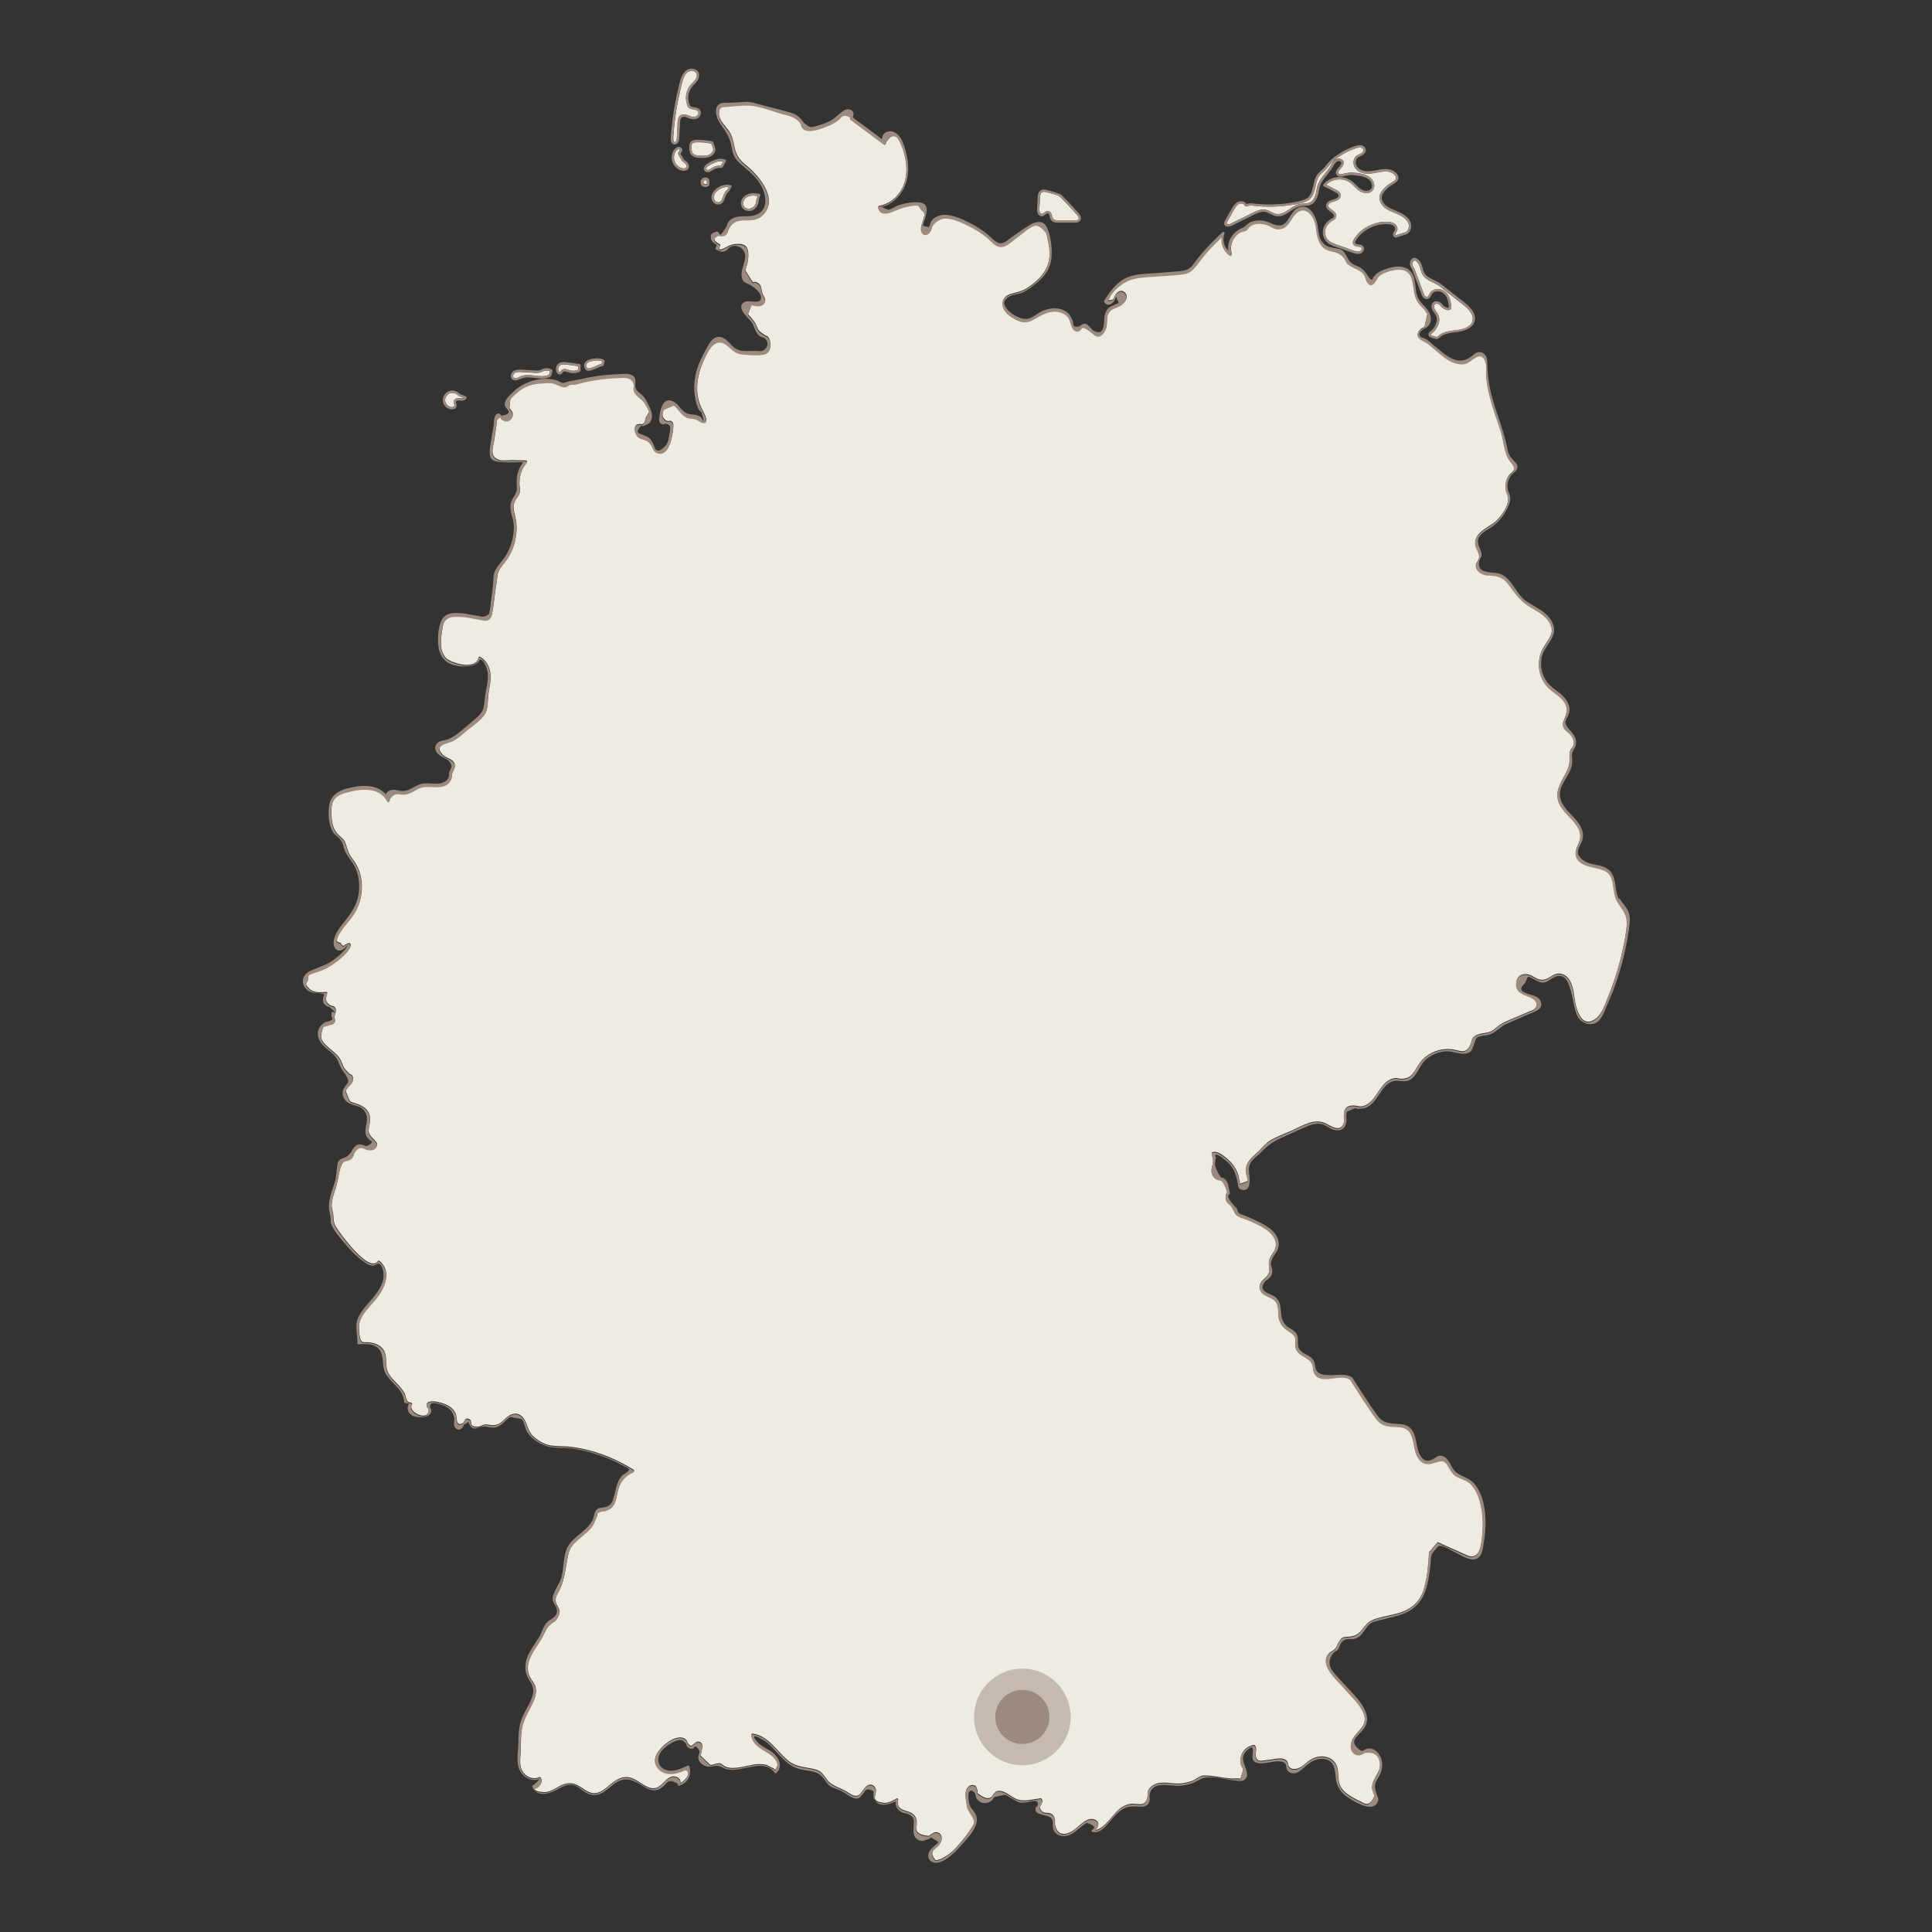 <?xml version="1.0" encoding="UTF-8"?>
<svg xmlns="http://www.w3.org/2000/svg" version="1.1" viewBox="0 0 2500 2500">
  <rect x="0" y="0" width="2500" height="2500" fill="#333333" stroke="none"/>
  <defs>
    <style>
      .cls-1, .cls-2, .cls-3, .cls-4, .cls-5 {
        stroke-width: 0px;
      }

      .cls-1, .cls-4 {
        fill: #fff;
      }

      .cls-1, .cls-6 {
        display: none;
      }

      .cls-2 {
        opacity: .5;
      }

      .cls-2, .cls-3 {
        fill: #9d8a7e;
      }

      .cls-5 {
        fill: #edebe2;
      }
    </style>
  </defs>
  <g id="Layer_1" data-name="Layer 1">
    <rect id="BG" class="cls-1" width="2500" height="2500"/>
    <g>
      <g>
        <path class="cls-5" d="M940.7,246.2c0,0,0,.1,0,.2.1-.1.4-.4,0-.2Z"/>
        <path class="cls-5" d="M923.8,254.7c-.2,2.6.8,5.1,3.1,6.4,1.8,1,4.1.9,5.6-.6,1.3-1.2,2-2.9,2.5-4.5.7-1.9,1.3-3.9,2.2-5.7.5-.9,1-1.8,1.7-2.6.3-.3.5-.6.8-.8.2-.2.5-.4.7-.5,0,0,.1,0,.2-.1.3-.7,1.5-2.6,2.4-4.1-5.7-.9-11.7,1.6-15.7,5.6-1.9,1.9-3.4,4.3-3.5,7Z"/>
        <path class="cls-5" d="M877.6,199.5c-.2-1.2.3-2.4,1-3.4.6-.8,1.9-1.9.7-2.8-.9-.7-2.1-.2-2.9.4-4.1,3.2-5.1,9.9-3.6,14.6,1.5,4.7,5.8,8.7,10.7,9.6,2.2.4,5.2-.2,4.9-3.1-.3-2.8-3-4.4-5.1-5.7,0,0,0,0,0,0-.2-.1-.3-.2-.4-.4,0,0,0-.1,0-.1-1.4-2.4-2.8-4.9-4.3-7.3-.4-.5-.7-.9-.8-1.7Z"/>
        <path class="cls-5" d="M875.9,178.5c.3-4.9.6-9.9.8-14.9.2-3.9,0-8.3,1.7-11.9,2-3.9,6.2-4.3,9.9-3.1,3.9,1.3,7.9,3.7,12.1,2.1,2.6-1,4.9-4.9,2.4-7.2-1.9-1.7-5-1.8-7.4-2.3-2.6-.6-5.1-1.8-5.9-4.5,0-.2,0-.3,0-.5-.5-1.3-1-2.6-1.2-4-1.6-7.6.1-15.7,4.9-21.8,2.6-3.3,6.5-6,8-10.1,1.2-3.2.4-6.7-2.9-8-2.6-1-5.8-.6-8.2.9-3.2,2-4.9,5.8-6.1,9.2-1.4,4.2-2.4,8.6-3.4,12.9-1.1,4.7-2.1,9.4-3.1,14.2-1.9,9.6-3.4,19.2-4.5,28.9-.6,4.9-1,9.8-1.4,14.7-.2,2.1-.5,4.4-.4,6.5,0,1.2.1,3,1.1,3.9,2.5,2.3,3.7-3.8,3.8-5.1Z"/>
        <path class="cls-5" d="M1590.8,290.1c1.7-.5,3.3-1.4,4.8-2.2,7.7-3.8,15.3-7.5,23-11.3,6.7-3.3,13.9-7.3,21.4-4.6,3.2,1.1,6.1,3.1,9.4,4.2,2.8,1,5.6,1,8.4.2,5.6-1.6,10.1-5.6,15-8.6,2.5-1.5,5.1-2.8,7.9-3.5,3.1-.8,6.3-.8,9.5-1.1,3.1-.3,5.9-1.1,8-3.5,2.2-2.5,3.5-5.8,4.4-9,.9-3.1,1.1-6.4,2-9.6.9-3,2.2-5.8,3.9-8.4,3.4-5.4,7.9-10,11.6-15.2,3.2-4.7,5.7-12.4,12.6-12.2,2.6,0,5.1,1.4,5.8,4,.6,2.1-.2,4.3-1.5,6-1.3,1.8-2.9,3.3-4.2,5.1-.9,1.3-1.9,3.1-.4,4.4,2,1.6,5.7.1,7.8-.4,3.8-.9,7.8-1.2,11.7-.9,3.8.2,7.7.8,11.4,1.8,3.2.8,6.5,2,9.2,4,4.7,3.5,7.7,10.5,4.4,16-3.3,5.6-10.7,5.3-15.9,2.8-6.1-3-9.7-9.3-15.5-12.8-9.2-5.6-22-3.8-29.5,3.8,2,.9,4,1.8,5.9,2.8,2.5,1.3,5,2.6,7.4,4,1.8,1,3.8,2.2,4.9,4.1,2.3,4.1-1,7.8-4.6,9.5-3.2,1.5-8.1,1.6-10.2,4.7-2.8,3.9,4.2,7.1,6.4,9.1,1.7,1.5,3.2,3.5,3.3,5.8,0,2.3-1.3,4.1-3,5.4-1.8,1.3-3.8,2.1-5.5,3.6-1.7,1.5-3.1,3.2-4.2,5.2-2.2,4.1-2.4,9.1-.5,13.3,2.1,4.7,6.4,7.1,11,8.9,5.4,2,10.9,3.9,16.3,5.8,2.8,1,5.6,2,8.4,3,2.4.8,5.3,1.9,7.8,1,1.5-.5,3-2.3,2.6-4-.3-1.6-2.4-1.9-3.7-2.1-1.7-.2-3.5-.3-5.1-1.1-1.8-.9-2.8-2.8-2.6-4.8.2-2.4,1.8-4.5,3.2-6.4,1.3-1.8,2.8-3.5,4.4-5.2,3.2-3.2,6.8-6,10.8-8.2,8-4.5,17.2-7,26.4-6.5,4.6.2,10.1,1.3,12.2,6,1,2.1.9,4.3-.1,6.4-.6,1-1.4,1.9-1.8,3-.2.5-.4,1.7.4,2,.1,0,1.3-.4,1.7-.5,1.2-.4,2.5-.8,3.7-1.2l5.6-1.8c0,0,.2,0,.3,0h.2c2.3-.6,3.9-2.3,4.8-4.5,2.4-5.9-1.4-11.5-6-14.9-4.6-3.4-10-5.3-15.2-7.5-5.3-2.3-10.1-4.8-13.4-9.7-1.8-2.6-2.9-5.9-2.8-9.1.2-3.3,1.7-6.1,3.7-8.7,1.9-2.4,4.2-4.6,6.5-6.6,2-1.6,4.2-2.8,6.3-4.1,1.7-1.1,3.9-2.3,4.7-4.2.8-1.9-.5-4.2-1.8-5.6-3.7-3.9-9.9-4.6-15-4-7.4.8-14.7,3.4-22.3,2.6-5.9-.6-12-3.2-14.5-9-2.3-5.2-1.4-11.5,3.7-14.7,2.5-1.6,6.6-2.3,7.9-5.4.6-1.5,0-2.9-1.3-3.8-1.4-.9-3.1-1-4.7-.8-3.4.5-6.8,2-10,3.3-3.4,1.4-6.8,3.1-10,5-6.3,3.7-12.4,8-17.2,13.5-2.3,2.7-4.4,5.5-6.9,8-2.4,2.5-5.5,4.4-7.4,7.4-3.7,5.7-4,13-6,19.4-.9,2.9-2.1,5.7-3.9,8.1-1.9,2.4-4.2,4-7,5.1-6,2.5-12.5,3.6-18.8,4.5-7.6,1.2-15.2,1.9-22.9,2.1-7.8.2-15.5,0-23.2-.8-2.1-.2-4.2-.6-6.3-.7-.4,0-1,0-1.6.2-1.5.3-3,.6-4.5,1-.8.2-1.6-.2-1.8-1-.7-2.2-3.4-3-5.5-2.7-3.2.4-5.4,3.2-7,5.7-2.1,3.3-3.9,6.8-5.8,10.2l-3.2,5.6c-.6,1.1-2.6,3.6-1.6,4.9.6.9,2.3.4,3.1.2Z"/>
        <path class="cls-5" d="M1829.9,347.1c.3.8.6,1.6.9,2.5,1.3,3.5,2.7,7,4,10.5,2.7,7,5.3,14.1,8,21.1.4,1.1.9,2.1,2.2,2.6,3.4,1.5,4.1-2.6,5.4-4.7,3.2-5,9.9-6,15.2-4.1,6.5,2.3,10,8.6,11.4,15,.4,1.8.6,3.6.8,5.4.1,1.6.7,3.9-.8,4.9-2.6,1.8-5.8.9-8.3-.6-1.3-.8-2.5-1.8-3.6-2.8-1.1-1.1-1.9-2.5-3.3-3.2-2.3-1.3-5.8-.9-6.2,2.1-.5,3,1.6,5.6,3.2,7.9,2.3,3.2,3.8,6.6,3.6,10.6-.3,6.1-3.7,12.1-8.3,16.1-.7.6-3.1,1.9-2.4,3.2.3.5,1,.6,1.6.8,1.7.5,3.3,1.1,4.9,1.6,1.8.5,2.7-1,4-2.1,1.2-1,2.5-1.8,3.9-2.5,6.3-3.1,13.3-3.4,20.1-4.3,5.8-.8,12.4-2.5,16.5-7,2.1-2.2,3.2-5.1,3.1-8.2-.1-3.4-1.8-6.6-3.9-9.3-2.2-2.9-4.9-5.3-7.8-7.6-3.5-2.8-7-5.5-10.5-8.3-3.6-2.8-7.2-5.6-10.8-8.5-3.5-2.8-6.9-5.7-10.5-8.3-5.1-3.6-11.3-5.4-16.4-9.1-2.4-1.8-4.5-3.9-5.8-6.6-1.3-2.8-1.9-5.9-2.8-8.8-1-3.1-2.3-5.5-4.9-7.6-2.9-2.3-4.9,1.4-4.8,4,0,1.5.6,3,1.5,4.2.3.4.6.8.8,1.2Z"/>
        <path class="cls-5" d="M924.4,210.5c-2,.9-3.9,1.9-5.7,3-1.6.9-3.9,1.9-4.6,3.8-.7,1.8.7,2.9,2.5,2.6,1.8-.3,3.4-1.8,4.9-2.8,3.4-2,7.4-3,11.4-2.7,1-1.8,2-3.6,3-5.5-3.8-.9-7.8,0-11.4,1.6Z"/>
        <path class="cls-5" d="M763.5,476.5c1.8-.4,3.6-1.1,5.4-1.9,3.2-1.4,6.3-3,9.6-4,.2-1,.5-1.9.7-2.9-3.2-1.7-7-1.6-10.5-1-2.7.5-6,1-8.3,2.7-.9.7-1.5,1.6-1.8,2.8-.3,1.3.2,2.6.9,3.7.9,1.2,2.6.8,3.9.5Z"/>
        <path class="cls-5" d="M898.4,184.3c-1.3.3-2.5.9-3,2.2-.5,1.3-.5,2.8-.5,4.2,0,2.6,0,5.6,1.7,7.7,1.6,2.1,4.5,2.6,7,2.9,3.1.3,6.3.5,9.4.2,2.9-.3,5.7-1.3,7.7-3.5,1.4-1.4,2.6-3.8,2.1-5.7-.6-2.2-1.5-4.3-2.3-6.4-3.7-.8-7.5-1.3-11.3-1.6-1.9-.1-3.8-.2-5.8-.2-1.6,0-3.4,0-5,.3Z"/>
        <path class="cls-5" d="M1349.5,276.3c1.6-.9,2.8-2.2,4.5-2.9,1.9-.7,4-.2,5.3,1.3,1.5,1.7,1.8,4,2.3,6.1.6,2.3,1.9,3.5,4.2,4,2.2.5,4.6.3,6.9.3,5.8,0,11.5,0,17.3,0,1.7,0,4.8.3,5.7-1.6.9-1.9-1-4.4-2.2-5.7-3.7-4.3-7.6-8.4-11.5-12.5-3.4-3.6-6.8-7.2-10.3-10.7-.9-.9-2-1.5-3.2-1.9-5.1-1.5-10.3-3.1-15.5-4.3-2.4-.6-4.9-.4-6.1,2-1.1,2.1-1,4.6-1.2,6.9-.2,2.8-.3,5.7-.5,8.5-.1,2.6-.7,5.5,0,8,.5,2,2.2,3.7,4.3,2.5Z"/>
        <path class="cls-5" d="M914.5,233.1c-.1,0-.2-.1-.4-.2,0,0,0,0,0,0,0,0,0,0,0,0,0,0-.2-.1,0,0,0,0-.2,0-.2,0-.2,0-.4-.1-.6-.1,0,0,0,0,0,0,0,0,0,0,0,0,0,0,0,0,0,0h0c-.2,0-.4,0-.6,0,0,0-.2,0-.3,0-.2,0-.4,0-.5.1,0,0-.2,0-.3.1,0,0-.3,0,0,0,.2,0,0,0,0,0,0,0-.1,0-.2.1,0,0-.2.1-.3.2h0s0,0,0,0c0,0-.1.1-.2.1,0,0-.1.1-.2.2,0,0,0,0,0,0,0,0,0,0,0,0h0c0,.1-.2.3-.2.3,0,0,0,.2-.1.3,0,0,0,0,0,.1h0c0,0,0,.1,0,.2,0,.2-.1.4-.1.6,0,0,0,0,0,0,0,0,0,.1,0,.2t0,0c0,.2,0,.4,0,.5s0,.4,0,.5h0s0,0,0,0c0,.1,0,.2,0,.3,0,.2,0,.3.1.5h0s0,0,0,0,0,0,0,0c0,0,0,0,0,0s0,0,0,0c0,0,0,0,0,0,0,.1.1.3.2.4,0,0,0,.1.1.1,0,0,0,0,0,0,0,0,0,0,0,0,.1.1.2.2.3.3,0,0,0,0,0,0,0,0,0,0,0,0,0,0,0,0,0,0,0,0,0,0,0,0,0,0,0,0,0,0,.1,0,.2.1.4.2,0,0,0,0,.1,0,0,0,0,0,0,0,0,0,0,0,0,0h0s0,0,0,0c.1,0,.3,0,.4.1,0,0,.2,0,.2,0,.1,0,.3,0,.4,0,.2,0,.4,0,.6,0,0,0,0,0,.2,0,0,0,0,0,0,0,0,0,0,0,0,0t0,0c.2,0,.3,0,.5-.1,0,0,.3-.1.4-.1h0s0,0,0,0c0,0,0,0,0,0,0,0,.1,0,.2,0,.1,0,.4-.2.5-.3,0,0,0-.2,0-.2-.1-1.7-.2-3.3-.3-5Z"/>
        <path class="cls-5" d="M2088.1,1148.9c-1-6.7-1.5-14.2-6.5-19.5-3.9-4.1-9.9-5.8-15.2-6.9-9.6-2.2-23.9-4.4-27-15.8-1.6-5.9,1.4-10.7,3.6-16,6.2-14.8-2.9-25.1-12.6-35.1-8.4-8.7-17.2-18.5-14.7-31.5,2.9-15.8,16-25.7,15.4-42.6,0-2.9-.2-6.7.5-9.5.6-2.5,3.3-4.3,4.1-6.8,2.6-7.4-1.2-14.4-7-18.7-13.1-9.8-1.4-15.3-1.3-28.5,0-13.9-14.2-19.8-23-28.2-4.4-4.2-7.8-9.2-10.1-15-4.5-11.7-3.8-25.3,2.5-36.3,6.3-11,16.3-19.8,8.5-33.5-5.3-9.3-15-14.4-23.9-19.6-13.9-8.1-20-17.5-29.3-30.1-5.1-6.8-10.3-10-18.9-11.2-3.8-.6-7.8,0-11.6-1-4.2-1.1-8.9-3.7-10.8-7.9-2.7-5.9,1.1-7.3,2.8-12.5,2.5-7.8-4.8-13.2-4.7-20.6.2-14.3,19.3-20.3,27.7-28.6,6.7-6.7,15.1-18.4,15.1-28.3,0-4.5-2.9-8.5-3.4-13.1-.7-6.1.8-12.3,4.4-17.3,1.5-2.1,4.6-3.7,5.6-5.7,2.7-5.4-.4-8.5-3.3-11.9-8.5-9.8-8.9-26.4-12.5-38.4-4.3-14-9.6-27.7-13.5-41.8-2.4-8.6-4.2-17.3-5.3-26.2-.9-7,.7-17-1.5-23.5-5.9-16.9-17.3.5-25.5,2.5-5.8,1.5-12.3,0-17.7-2.3-6.7-3-12.2-8-17.9-12.4-4.7-3.6-13.3-12.5-18.8-14.2-.3-.1-.6-.3-.7-.5-6.7-3.4-10.3-8.1-3.2-14.7,1.2-1.1,4-1.9,5-3.2,1.2-5.7,2.5-11.3,3.8-17-.6-.9-1.2-1.7-1.8-2.6-2-3.9-6-6.8-8.7-10.2-4.2-5.4-6-11-7-17.7-1.7-11.7-2.2-26-17.5-27-7.9-.5-20.4,3.1-26.8,7.9-4.1,3.1-8.2,19.1-16,8.7-1.8-2.5-2.2-6.3-3.7-9-2.4-4.2-5.6-6.1-9.8-8.1-4.6-2.3-9.9-4.2-13.2-8.3-1.4-1.8-1.8-4.2-3.1-5.9-4.8-6.1-11-8-17.8-9.4-4.3-.9-7.8-2.7-10.8-6-4.3-4.8-6-11.4-7.1-17.6-.7-3.8-.9-7.8-1.8-11.5-2.4-10-12.2-24.3-24.1-13.9-8.3,7.2-9.7,20.1-22.9,20.9-5.4.3-8.8-2.7-13.6-4.8-7.7-3.3-18.6-3.8-24.8,2.2-1.2,1.2-1.9,3-3.3,4-2.1,1.5-5.9,1.5-8.3,2.9-9.9,5.7-14.2,17.6-11.2,28.3.3,1.2-1.1,2.5-2.2,1.7-8.1-5.7-12-14.4-10.6-23.7-6.5,6-12.7,12.3-18.6,18.9-6.4,7.1-11.7,15.5-18.3,22.4-4.6,4.8-9.2,6-15.7,6.7-10.7,1.1-21.5,1.7-32.2,2.5-12.1,1-25,.7-36.3,5.6-8.4,3.7-20.7,13.7-24.2,22.8-.7,1-1.3,1.9-1.9,2.9,4.4.7,7.1-.5,8-3.7.8-1,1.2-2.7,2-3.8,1.1-1.5,2.5-3.1,4.3-3.8,2.8-1,5.2-.5,7.3,1.5,6.3,6.2-.5,13.7-6.2,16.8-6.6,3.6-12.8,3.2-16,12.6-1.4,4.1-.5,8.9-1.2,13.1-.6,3.8-2,7.5-4.7,10.4-6.9,7.1-10.6,1.5-16.2-2.8-15.1-11.4-8.7-.6-17.1-.5-3.3,0-5.3-2.4-6.6-5.1-2.8-5.5-2.1-10.8-7.4-15.4-4.1-3.5-9.6-5.2-15-5.2-10,0-18.7,5.4-27,10.2-10.9,6.3-19,3.5-29.3-3.2-7-4.5-14.3-12.9-10.3-21.8,1.7-3.7,4.9-5.6,8.6-6.9,8.1-2.6,15.3-3.3,22.6-8.3,18-12.1,30.4-26.6,28.4-49.5-.5-5.3-1.5-10.6-2.7-15.8-.4-1.7-.6-3.7-1.2-5.3-1.5-3.6-8.5-10.5-13-10.7-6.7-.2-19.1,11.6-24.2,15.1-8.6,5.9-16.8,16.8-27.7,10.8-4.5-2.5-8.2-7.3-12.3-10.6-7.2-5.8-15-10.8-23.3-14.8-9.2-4.5-23.3-11.4-33.8-9.3-4.8,1-10.8,5.7-13.4,10.2-1,1.8-1,4.2-2.1,6-.6.9-1.2,1.9-1.9,2.6-5.4,4.8-10.6.8-10.7-5.4,0-3,1.4-6.4,2.2-9.2.5-1.8,1.3-3.9,1.5-5.7,2-3.7,1.1-6.8-2.9-9.5-1.3-1.9-2.6-3.8-3.9-5.6-3.4-1.6-12.4.6-15.6,1.2-5.8,1.2-11.1,3.5-16.6,5.8-7.7,3.2-17,5.6-20-4.3-.2-.7.3-1.7,1-1.9,17.6-3.2,30.2-17.3,34.1-34.5,2.3-10.4,1.5-21.3-.9-31.6-.9-4-2.2-8-3.6-11.8-.9-2.1-1.8-4.2-2.8-6.2-4.9-10.1-10.9-9.4-17.9,2,.8,1.2-.8,3-2.1,2.1-14.5-10.8-29-21.6-43.6-32.4-.9-.7-.9-1.9,0-2.6-5.3-3.4-9.4-3.4-12.2,0-1.2,1.3-2.5,2.4-3.9,3.5-.6.4-1.2.9-1.8,1.3-3.6,2.5-7.5,4.4-11.5,6.1-6.3,2.6-13.4,5.2-20.2,6-4.8.6-10,.1-13.1-4.1-1.2-1.7-1.2-4-2.2-5.6-5.2-7.5-13.1-9.4-21.2-11.5-14.7-3.9-31.9-11.4-47-11.6-9.1-.1-18.4,1.2-27.4,1.8-6.3.4-9.3,0-9.8,8.8-.5,9.6,8.2,16.4,13,23.6,4,5.9,5.4,12.1,6.7,19,2,11.6,6.5,18.1,15.7,25.4,16.2,13.1,42.9,44.4,20.6,64.4-13.8,12.5-33.2-3-43.1,17.2-1.7,3.5-1.9,7.2-6,8.8-1.2.5-2.7,0-3.9.4-.9.3-2.4-1-3.3-.7-11.8,5.2-1.7,10.2,1.2,11.8.8.4.9,1.3.5,2-5.2,10.8,9.2.3,14.2-1.1,5.2-1.5,15.2-2.6,19.3,1.9,4.1,4.5,3.2,13.8,2.4,19.1-.3,2.1-.9,4.1-1.5,6.1-2.1,7.5-2.4,4.7,3.1,13.6,8.3,13.5,3.5,3.9,11.6,8.6,5,2.9,4.2,9.1,5.8,13.8,1.3,3.8,4.9,6.6,2.9,10.9-2,4.4-7.1,4.7-11.3,4.2-6.3-.7-4.6-3.9-8,5.2-2.9,7.9-3.2,5.3.9,9.9,2.7,2.9,5.1,6.1,7,9.7h0s0,0,0,0h0c.2.6,3,6.5,2.9,6.5,2.5,3.6,6.2,5.4,9,7.5.9.6,2.2.7,3.1,1.4,3.5,2.8,3.9,9.2,3.5,13.2-.5,4.7-2.2,7.6-6.7,9-7.2,2.2-19.6.9-27.2.4-9.5-.6-13.1-3.9-19.7-10-17.4-16.1-26.7,6.1-32.3,18-9.5,20.4-12.8,44.9-1.6,65,2.7,4.9,10,18.9-1.4,15-1-.3-5.2-3.2-5.7-3.5-3.7-1.5-5.1-1.3-8.7-1.8-2.4-.3-4.5-1-6.6-2.2-2.9-1.7-5.1-4.3-7.3-6.8-1.8-2.1-5.1-7.1-7.6-7.6-4.4,1.9-8.8,3.9-13.3,5.8-.2.9-.3,1.8-.5,2.7-2.5,5.7,1.2,11.2,5.9,12.4,1.1.3,2.7-.8,4.1-.2,4,1.6,3.4,6.7,3,10-.9,8.7-4.8,35.4-19.7,31-6.5-1.9-6.5-8.7-10.5-13-6.8-7.4-13.1-2.4-17.8-11.7-1.8-3.6-3.1-8.4.7-11.4,1-.8,2.7-.5,3.7-1.1,4.5,1.5,7.1-1,7.8-7.6,1.6-2.7,3.2-5.3,4.8-8,0-2.3-3.8-8.7-5.4-11.4-3.7-6.4-12.4-9.6-14.5-16.7-.8-2.7.6-5.8,0-8.4-2.5-10.5-14.2-8.4-21.4-8.1-14.2.5-28.3,2.3-42.1,5.4-4.2,1-8.6,2.6-12.9,3.2-1.8.3-4-.4-5.7.2-3.7,1.3-4.3,3.9-9.5,2.8-5.2-1.1-9.4-4.4-15-5-4.9-.5-10.3,0-15.2.5-10.3.9-19.3,3.9-27.3,10.6-3.1,2.6-9.1,7.2-10.8,11.1-.4,3.8-.8,7.5-1.1,11.3.6.6,1.2,1.2,1.8,1.7.2.5,2.2,3.5,1.8,2.5.5,1.2.8,2.5.8,3.8,0,5.1-4.5,8.7-9.5,8-1.3-.2-2.6-1.5-3.8-1.7-3.4-.5-.5-7-6.8-.1-.7.8-1.2,7.9-1.2,8.4-.9,6.3-1.9,12.5-2.8,18.8-1.3,9.2-6.5,20.7,6,25.2,4.5,1.7,12.6.3,17.5.4,5.8.1,11.7.3,17.5.4,1.4,0,1.9,1.6,1.1,2.6-6.8,8.2-9.4,17-9.4,27.4,0,3.1.9,6.4.7,9.3-.5,5.9-4.7,9-6.9,14.1-3.8,8.6,1.2,18,2.1,26.6,1.3,12.3-.7,24.9-5.6,36.2-2.4,5.4-5.4,10.4-9,15.1-4.8,6.2-8.6,9.9-9.8,18-.4,2.6-.6,5.2-1,7.7-2.3,13.2-3.2,26.6-5.6,39.7-1.5,8.5-4.8,10.7-13.1,9.3-9.9-1.7-19.5-4.4-29.7-4.6-7-.2-14.5-.3-19.1,6.9-2.3,3.7-2.7,9.3-3.4,13.7-1.7,11.2-2.9,24,5,33.3,5.5,6.4,38.8,17.2,42.3-.2.2-1,1.4-1.3,2.2-.9,8.5,4.8,12.5,13.1,13.4,22.7.7,7.5-1,14.8-2.2,22.1-1.2,7.3-.9,14.9-2.3,22.1-2.4,12.3-18,21-26.9,28.5-5.4,4.6-10.8,9.7-17.2,12.9-5.2,2.6-26.9,5.1-12.7,18.7,5.5,5.3,16.5,5.2,15,15.7-.5,3.2-3.1,6.3-3.6,9.5-.5,2.9,0,4.8-1.7,7.6-8,12.8-24.9,5.4-36.5,8.3-6.4,1.6-11.4,6.1-17.6,8.1-2.8.9-5.3,1.3-8.2,1.2-.7,0-1.4,0-2.1-.2-5.9-1.8-10.8.6-14.8,7.3,0,.1.1.2.2.4.8,1.4-1.2,3.1-2.4,1.8-.9-1-1.5-2-1.9-3.1-9.8-14.7-29.1-14.2-45-10.4-9.5,2.3-20.3,4.5-24.2,14.6-2.6,6.7-2,14.8-1.3,21.8.8,8.2,3,15.1,9,21,2.6,2.6,5.5,4.2,7.4,7.5,3.3,6,3.6,12.8,7.4,18.8,3.1,4.9,6.8,9.2,9.4,14.5,8.4,17.4,7.4,38.7-1.3,55.8-5.2,10.3-14,18.1-20.1,27.8-1.6,2.5-4.1,5.8-4.4,8.8-2.3,3.3-1,5.3,3.9,6.2,2.2,3.8,4,4.8,5.2,3-.9,0,5.7-2.9,5.9-2.9.5,0,1,.3,1.3.7,1.8,2.5.9,3.2-.2,5.4-3.2,6.6-12,13.6-17.7,18-7.1,5.5-15.1,9.7-23.6,12.6-2.5.9-5.4,1.4-7.8,2.7-4,.7-5.7,3.5-5,8.5-3.4,4.2-3.3,7.6.5,10.1,5.3,6.7,15.1,6.2,22.8,5.5,1,0,1.7,1,1.4,1.9-1.5,5.7-3.8,10,3.7,15.2,1.9,1.3,4.6.6,6.3,2.8,3.3,4.1-.5,8.3-.4,12.8,0,4.3,2.4,4.7-2.1,8.3-.9.7-2.3.3-3.2.7-11.4,4.4-8.7.4-11.2,9.9-2,7.6-.8,10.8,4.7,16.6,1.5,1.6,3.2,3,4.8,4.4,5.9,5.1,12.3,9.6,15.6,16.9,4,8.8.7,6.1,10.8,16.6.7.8,2.4.5,3,1.5,2.2,3.6,2.3,6,.1,9.7-.7,1.2-2,2.1-2.9,3.2-6,7.2-5.9,6.2-2.5,14.5,3,7.3,2.7,7,8.9,8.8,9.7,2.8,18.4,7.5,19.9,18.7.5,4.1-.5,7.7-1.2,11.7-1.1,6.1-1.4,6.8,2,12.1,2,3.2,4.1,3.8,5.5,6,1.7,2.6,3.4,2.7,2.6,6.3-1,4.6-6.1,5.8-10,5.4-7.4-.7-11-8.2-18.9,3.6-1.1,1.6-1.1,3.9-2.3,5.6-1.6,2.2-2.5,2.8-4.9,4-1.5.7-4.4.5-5.7,1.4-3.7,2.6-5.4,8.2-6.3,12-2,8.1-2.8,16.1-5.5,24.2-2.2,6.4-4.6,13.1-4.9,19.9-.3,5.2,1.6,9.5,2.1,14.5.7,6.2,0,9,3.4,14.8,4.2,7.1,42.5,60.5,54,44.4.6-.8,1.6-1,2.4-.3,14.5,12.1,8.3,31.2-1.2,44.4-7.5,10.5-20.7,21.4-24.4,33.8-1.7,5.8-1.1,15.5.4,21.4,1.9,7.2,4.5,5.1,11.3,5.7,7,.6,14.5,3.2,18.7,9.2,6.5,9.5,1,21.8,7.2,31.8,5.6,9.2,15.3,15.2,20.3,24.9,1.4,2.6,1.5,6.1,2.8,8.5,1.9,3.2-.6.8,2.5,2.8.9.6,2.4.6,3.5.9.9.2,1.4,1.4.9,2.2-6.7,10.1,22.9,23.7,21.4,5.8-.2-2.2-2.7-2.2-2.5-5,.2-3,1.3-3.5,3.8-4.3,4.8-1.8,15.8,1.4,20.2,3.2,5.7,2.3,10.7,6.2,13.4,11.8,2.5,5-.4,17.5,9,13,2.9-1.4,2.5-7.9,7.9-5.8,7.3,2.8-1.7,10.6,12,10.1,3.4-.1,6.4-2.9,10-2.9,5,0,6.8,1.7,12.2.8,9.8-1.6,12.8-10.9,21.7-13.9,5.1-1.7,9.5-.8,13.4,3,6.7,6.7,6.5,17.4,13.4,24.4,5.5,5.6,14.3,11.3,22.3,12.7,8.9,1.6,18.5.8,27.6,2,9.2,1.2,18.2,3.1,27.2,5.6,19,5.3,36.9,13.5,53.6,24,.9.6,1.1,2.1,0,2.6-11,5-17.2,12.7-20.2,24.3-1.4,5.5-1.9,11.4-4.4,16.6-2.8,5.8-6.2,7.1-11.8,9.2-1.2.4-2.7,0-4,.4-10.2,3.5-4.7,3.1-7.2,7.7-2,3.8-2.9,7.8-5.3,11.4-8.4,12.3-26.9,19.9-30.8,34.6-4.3,16.3-4.2,32.6-11.8,48.3-3,6.2-7.1,10.2-4.5,18.4.5,1.4,1.8,2.6,2.2,3.9.7,2.1,2,3.4,2.2,5.8.2,3.5-2.5,8.7-4.9,11.3-1.4,1.6-2.8,2.1-4.5,3.3-4.3,3.2-6.7,5.8-9,10.9-3.2,7.1-7.2,13.4-11.5,19.9-6.7,10.3-13.4,21.2-10.6,34.1,1.4,6.2,5.5,10.2,8.2,15.7,3.9,7.9.7,16.7-2.9,24.2-5.2,10.8-11.5,20.1-13.6,32.2-2,11.5-1,23.3-1.9,34.9-.5,6.8-1.1,14.2,2.6,20.4,4.3,7.1,13.3,11.6,21.5,7.7.7-.3,1.6-.2,2,.5,3.4,6.2-.3,9.2-4.5,13.2-.4.4-2.7.3-2.9.6-2.3,4.6,11.5,5.3,13.6,5.1,8.1-.7,14.4-6.3,21.7-9.4,9.7-4.1,16.9-2,25.3,3.7,7.3,4.9,13.7,9.4,22.7,5.7,6-2.4,10.6-7.2,15.7-11.1,6.4-4.9,13.2-9.3,21.5-8.2,11.4,1.5,19.1,11.8,30.1,14.1,13.9,2.9,18.4-17.7,31.3-14.9,4.5,1,6.9,4.5,6.6,8.3,5-3,12-10,9.3-15.3-2-3.8-5.5-.9-8.3.1-6.3,2.3-13.3,3.8-20,1.9-8.5-2.4-15.3-9.7-13.8-18.9,1.9-11.9,28.1-35.2,40.1-23.6,1.5,1.5,1.4,3.5,2.7,4.9,4.2,4.9,3.9,2.4,7.3.3,2.3-1.5,3.1-3.7,6.4-2.8,7.7,2,3.3,10.5,2.9,15.1-.3.9-.6,1.8-.9,2.7,4.2,4,8.3,8,12.5,12,2.8.8,6.8-1.6,9.5-1.6,1.6,0,1.7-.7,3-.4,2.4.4,5.3,3.8,7.9,4.7,5.8,2.1,12.3,1.6,18.3.6,10.7-1.7,21.1-5.6,32.1-3.6,4.7.9,7.3,3.6,11.5,5,.3.1,1.6,2.1,2,2,0,0,2.9-5.5,3-6.1.6-6.8-6.2-12.6-11.2-15.9-9.5-6.4-20.5-10.7-22.7-23.2-.2-1.2.7-2,1.8-1.8,20.2,2.9,30.5,22,44.9,34.2,11.3,9.7,23.3,8.6,36.7,12.3,8.4,2.4,10.5,8.3,15.7,14.6,5.2,6.3,16.9,9.5,24.2,13.9,4.7,2.9,9.8,7.4,15.3,4.7,1.9-.9,3.9-4.1,5.1-5.6,3.3-4.3,7.8-10.9,14.1-6.8,1.9,1.2,2.5,2.4,3.2,4.6,2.1,7.2-9.1,15.7,10.9,17.7,5.3.5,11.4-3.1,15.9-5.6,1.2-.6,2.5.4,2.2,1.7-3.4,15.9,13.2,12,20.3,19.4,3.9,4.1,3.8,8.1,3.7,13.3-2.9,8.2,2.3,12.9,15.7,14,.8-.8,1.7-1.5,2.6-2.2,2.4-.7,2.9-2.3,5.7-2.6,3.6-.3,6.3,1.4,7.7,4.7,1.8,4.2-.4,8.6-3,11.8-1.4,1.7-3.8,3-5.1,4.7-5.1,3.5-4.8,8.6,1,15.2,3.9-.6,7.5-2,10.8-4.1,9.5-5.1,17.3-13.8,24-22.1,3.8-4.7,7.6-9.7,10.8-14.8,5.5-8.7,6.2-9.2-.7-20.2-2.9-4.7-4.2-6.3-4.9-12.1-.7-5.6-3-14.6.4-19.9,1.8-2.7,4.6-4.8,8-4.2,4.9.8,3.8,3.4,5.6,6.7.2,1.2.1,2.4-.2,3.5,10.5,8.5,17.4,9,20.6,1.6,2.6-1.7,1.5-2.6,4.5-3.8,3.1-1.2,6.6-.3,9.5.9,6,2.5,11.4,7.8,17.7,9.8,8.8,2.8,19.9-.4,29.5-1.6.5,0,1,.3,1.3.7,2.4,3.8.2,4.3-.6,8-.6.8-1.3,1.5-2.1,2.1,1.6,5.6,4.5,8.2,8.7,7.9,1.7.5,3.2,0,5,.7,3.9,1.5,5.4,4.1,6.2,8.1.5,2.6-.2,5.5.5,7.9,3.9,14.8,14.8,11.4,22.7,6.6,7.6-4.6,17.7-18.8,28.4-14.4,7.1,2.9,4.9,9,1.1,13.4,12.9-2.1,23.5-23.2,33.9-29.4,3.3-2,6.9-3.6,10.7-4.3,8.8-1.6,19.1,5.2,22.4-8.2.9-3.7-.4-6.6,1.6-10.3,1.7-3.1,4.6-5.3,7.8-6.8,10.4-4.9,22.6-.2,33.6-1.2,4.9-.4,9.9-1.6,14.6-3.2,4.4-1.6,9-5.8,13.3-6.9,1.6-.4,3.4-.2,5.1-.2,13,.2,27.2,5.1,40,3.7,1.5.2,2.9.3,4.4.4,1.2-4,2.5-8.1,3.8-12.1,0-1.4-2.6-4.9-3-6.4-1-3.6-1.1-7.1,0-10.7,2.2-7.9,8.5-13.1,16.4-14.4.7-.1,1.3,0,1.7.7,1.6,2.5,1.7,4.3,1.3,7.1-.5,3.9-1.3,10,3.6,12.3,2.3,1.1,10.1-.8,12.7-.9,7-.5,20.1-5,24.5,2.7.8,1.5.5,3.2,1.1,4.6,3.1,7.2,12.7,4.9,18.2.7,4.2-3.2,7.3-6.6,12.1-9.1,7.3-3.7,16-4.7,23.5-.8,6.5,3.4,9.3,9,10.2,16,1.1,7.8,0,15.1,4.5,22.1,3.9,6.1,10.5,10.2,16.7,13.6,2.9,1.6,5.8,3.1,8.8,4.4,8,5.7,13.8,2.7,17.7-8.8-.5-.9-1-1.8-1.6-2.8-.2-3-1.8-3.8-1.8-7.1.1-12.9,13.6-20.3,9.7-34.7-1.8-8.5-8-12-18.7-10.6-1.1.7-2.3,1.4-3.5,1.9-2.1.6-1.1,1.1-4.1,1.2-2.2.1-4.4-.5-6.3-1.8-4.4-3-5.2-8.6-4.1-13.4,3.1-13.9,21.1-19.3,17.1-35.7-3.3-13.8-18.3-26.4-27.3-36.9-8.2-9.6-32.4-29.9-18.1-43.8,1.4-1.4,3.2-2.1,4.8-3.2,5.1-3.5,4.9-7.6,8.2-12.2,1.3-1.8,1.6-2.7,3.3-3.9,2.3-1.5,4.6-1.5,7.2-1.6,9.6-.4,14.6-3.3,20.2-11.1,7.4-10.2,13.4-11.7,25.4-14.7,7.2-1.8,14.8-3.1,21.9-5.3,16.5-5.2,27-15.3,31.7-32.1,4.2-14.9,5.6-30.8,6.4-46.2,0-.7.4-1.2,1.1-1.4,2.9-3.4,5.8-6.9,8.8-10.3.2-1,1.4-1.3,2.2-.9,8.8,3.9,17.6,7.9,26.4,11.8,3.8,1.7,7.5,3.5,11.3,5.1,10.9,4.4,15.7-4.9,17.3-14,3.4-18.7,3.7-39.6-1.7-58-2.2-7.4-5.4-14.8-10.8-20.5-6-6.4-13.5-6.9-20.3-11.3-4.1-2.6-5.9-6.6-8.4-10.6-5.5-9-6.4-10.5-19.1-6.3-8.1,2.7-14.9,2.2-20.5-5.7-9.9-14-1.6-39.4-25.9-40.7-13.2-.7-21.1,0-29.5-11.4-11.4-15.5-21.4-32.2-32-48.2-.2-.3-.2-.5-.2-.8h0c-11.4-11-39.6,8.1-47.6-10-1.5-3.3-1-7-2.2-10.4-2-5.5-7-7.9-11.7-10.7-4.5-2.7-8.4-5.5-9.8-10.7-1.2-4.4.6-9.5-.9-13.7-1.7-4.8-7-6.7-10.6-9.5-4-3-7.2-6.9-9.2-11.5-3.4-8.2,0-18-5-25-4.8-6.5-14.5-6.3-19.1-13.2-2-3-2.5-6.3-1-9.7,3.5-7.8,11.3-7.8,11.7-18.6.2-6.3-2.1-9.1,1.1-15.4,1.8-3.6,4.7-6.6,6.2-10.4,3.4-8.7-.4-16.8-6.8-22.8-7.4-6.9-18.9-11.7-28.1-15.7-5-2.2-11.4-3-15.3-6.9-3.2-3.1-4-8.7-7.4-12.2s-3.6-2.7-4.8-4.7c-1.9-3.2-1.4-5.6-.9-8.9.4-2.5,1.2-.3,1.3-3.1,0-1.5-1.1-4.6-1.7-6-1-2.6-3-7.2-5.3-8.9-1.1-.8-5.4-1.2-6.9-2.1-4.1-2.6-6.2-6.7-6.3-11.4,0-3.4,1.7-6.4,2-9.7.7-6.2-1.1-7.7-1.7-11.9,0-.5.3-1.1.7-1.3,7.5-3.4,21.1,9.4,25.4,14.5,3.8,4.5,6.7,9.8,8.5,15.4.7,2.3.6,5.8,1.7,7.9,0,1,.2,2,.2,3.1,3.3-1.3,6.7-2.5,10.1-3.8.7-1.9-1.2-6.5-1.6-8.5-3.1-15,5.1-19.7,15.3-29.5,5-4.8,9.2-10.5,15.1-14.2,8.8-5.4,19.3-9,28.8-13.2,12.8-5.8,27.7-15.6,42.1-9.6,7.2,3,19.9,13.8,24.6-.3.8-2.6.2-5.7.2-8.4,0-3.4,0-7.3,2.2-10.1,2.4-3.1,6.1-3.8,9.8-3.8,4.6,0,8.1,2.1,13,.7,5.4-1.5,9.2-4.9,12.8-9.2,8-9.6,13.8-24.9,27.9-26.9,3.4-.5,6.6,1.1,9.8.8,8.9-.6,13.2-4.8,17.1-11.9,3.5-6.3,7.2-11.8,12.9-16.4,9.6-7.7,22.4-11.4,34.6-9.8,11.2,1.5,17.6,7.9,24.5-8.2.7-1.7.5-3.6,1.4-5.3,1.6-2.9,4.1-4.3,7.1-5.5,7-2.7,14-1.5,20.3-6.1,2.9-2.1,5.4-4.7,8.5-6.7,6.9-4.5,15-7.2,22.6-10.5,5.3-2.3,10.7-4.6,16.1-7,1.6-.7,3.9-1.2,5.2-2.3,5.8-4.6,4-11.8-1.2-14.7-8.8-5.1-22.7-5.8-21.7-19.9.8-10.4,10.6-13.2,18.9-9.6,2.8,1.2,5.3,3,8,4.3,7.5,3.6,13.1.4,19.3-3.5,3.9-2.4,7.8-3.9,12.4-2.6,13.2,3.6,15.4,20.1,16.9,31.3,1.7,12.9,8,39.4,26,27.6,9.9-6.5,14.2-21.3,18.5-32.2,7.4-18.4,13.3-37.4,17.5-56.7,2.6-11.6,5.1-23.8,5.8-35.7.8-13-5.4-18.8-11.7-28.9-3.4-5.5-4.3-11.4-5.3-17.7Z"/>
        <path class="cls-5" d="M974.3,268.3c1.8-1.3,3.1-3.2,3.8-5.3.3-1.1.5-2.1.5-3.2,0-.5,0-.8.2-1.2.5-1.6,1-3.3,1.5-4.9-5.2-1.1-11-1.1-15.2,2.4-3.2,2.7-4.7,7.4-2.3,11.1,2.5,3.8,8.1,3.5,11.4,1.1Z"/>
        <path class="cls-5" d="M581.3,526c1.7.8,4.2,1.3,5.9.2,1.9-1.2,0-4.1-.1-5.9,0-2.1,1.3-3.7,3.2-4.5,1.9-.8,3.9-.6,5.9-.5,1,0,2.7.2,3.9-.4-1.9-.7-3.8-1.5-5.7-2.2-.3,0-.7-.1-1-.5-3.1-4-9-5.3-13.3-2.3-3.5,2.5-5.2,7.5-3.3,11.5,1,2,2.6,3.5,4.5,4.5Z"/>
        <path class="cls-5" d="M674,486.9c6-2.3,12.5-1.4,18.7-.7,5.9.7,12.2,1.5,17.7-1.2.5-1.5.9-3.1,1.3-4.6-3.3-1.5-6.8-1.1-10.1.5-1.9.9-3.7,1.5-5.8,1.6-2.2.1-4.4-.1-6.6-.2-4.2-.2-8.3-.5-12.5-.7-3.3-.2-7.2-.8-10.3.9-1.8,1-3.7,4.1-2.1,6.1,2.3,2.7,7.1-.6,9.5-1.5Z"/>
        <path class="cls-5" d="M724.8,481.6c.5-.3.8-1.3,1.2-1.8,2.5-3.6,6.7-2.1,10.1-.9,4,1.4,8.4,1.3,12.2-.4,0-1.5,0-3.1,0-4.6-5.3-.8-10.7-1.6-16-2.2-3.8-.4-8.4-.3-9.7,4-.5,1.5-.5,3.1.2,4.5.3.6,1.1,2,1.9,1.6Z"/>
        <path class="cls-3" d="M1825.1,344.5c.3,1.1.8,2.1,1.5,3,.1.2.4.5.4.5,3.9,10.9,8.2,21.6,12.3,32.4.7,1.9,1.3,3.9,3,5.2,2.1,1.6,5.2,2,7.4.2,1.8-1.5,2.1-3.9,3.5-5.7,2.7-3.5,8.1-3.6,11.9-2.1,5,2,7.7,7.3,8.8,12.4.6,2.5.8,5.1.9,7.6-2,1.1-4.9-.9-6.4-2.1-2.4-2-3.9-4.7-7-5.7-2.7-.9-6-.3-7.8,2-1.5,1.9-1.6,4.6-.9,6.9.9,3.3,3.5,5.6,5.1,8.5,1.8,3.2,1.8,7,.7,10.5-.8,2.5-2.2,5.1-3.9,7.2-.8.9-1.7,1.8-2.6,2.6-1.2,1-2.8,2-3.3,3.5-1,2.7.9,4.7,3.3,5.5,1.7.5,3.4,1.1,5,1.6,0,0,.2,0,.3,0s.2,0,.3,0c1.2.3,2.5.2,3.6-.4,1.3-.6,2.1-1.9,3.3-2.7,2.1-1.6,4.6-2.6,7.1-3.4,5.4-1.6,10.9-1.8,16.4-2.7,9.3-1.5,21-6.6,20.7-17.8-.2-5.8-3.8-10.7-7.7-14.7-4.7-4.8-10.3-8.7-15.6-12.9-5.9-4.6-11.7-9.2-17.6-13.9-2.4-1.9-4.7-3.7-7.3-5.1-2.2-1.2-4.5-2.3-6.8-3.4-4.3-2.1-8.8-4.6-11-9.1-2.1-4.3-2.2-9.5-4.9-13.5-1.4-2-3.7-4.6-6.2-5.2-2.5-.6-5.1,1.1-6.2,3.3-1.2,2.2-1.2,4.9-.5,7.3ZM1832.4,337.6c2.6,2.1,3.9,4.5,4.9,7.6.9,2.9,1.5,6,2.8,8.8,1.2,2.7,3.4,4.9,5.8,6.6,5.1,3.7,11.3,5.5,16.4,9.1,3.6,2.6,7.1,5.5,10.5,8.3,3.6,2.8,7.2,5.6,10.8,8.5,3.5,2.8,7.1,5.5,10.5,8.3,2.8,2.3,5.5,4.8,7.8,7.6,2.1,2.7,3.8,5.9,3.9,9.3,0,3-1,6-3.1,8.2-4.2,4.4-10.7,6.1-16.5,7-6.8,1-13.8,1.2-20.1,4.3-1.4.7-2.7,1.5-3.9,2.5-1.3,1-2.2,2.6-4,2.1-1.7-.5-3.3-1.1-4.9-1.6-.5-.2-1.3-.3-1.6-.8-.7-1.2,1.7-2.5,2.4-3.2,4.5-4,8-10,8.3-16.1.2-4-1.3-7.4-3.6-10.6-1.7-2.3-3.7-4.8-3.2-7.9.5-3,3.9-3.4,6.2-2.1,1.4.8,2.2,2.1,3.3,3.2,1.1,1.1,2.3,2,3.6,2.8,2.5,1.5,5.8,2.4,8.3.6,1.5-1.1,1-3.3.8-4.9-.1-1.8-.4-3.6-.8-5.4-1.4-6.4-4.9-12.7-11.4-15-5.3-1.9-12-.8-15.2,4.1-1.3,2-2,6.2-5.4,4.7-1.2-.5-1.7-1.5-2.2-2.6-2.7-7-5.3-14.1-8-21.1-1.3-3.5-2.7-7-4-10.5-.3-.8-.6-1.6-.9-2.5-.2-.5-.5-.8-.8-1.2-.9-1.2-1.4-2.7-1.5-4.2,0-2.6,1.9-6.4,4.8-4Z"/>
        <path class="cls-3" d="M1593.3,292.3c3.8-1.6,7.5-3.7,11.2-5.5,3.9-1.9,7.8-3.8,11.6-5.7,3.8-1.9,7.6-4,11.5-5.5,3.6-1.4,7.3-2.2,11.1-1,3.3,1,6.2,3,9.4,4.2,2.9,1.1,5.9,1.4,9,.8,5.7-1.1,10.6-5,15.4-8.1,2.5-1.6,5.1-3.1,8-4,3-1,6.2-1,9.3-1.2,3.1-.3,6.2-.8,8.8-2.7,2.6-2,4.4-5,5.6-7.9,1.3-3.1,2.2-6.4,2.6-9.7.5-3.3,1.5-6.3,3-9.2,3-5.6,7.5-10.3,11.3-15.4,2-2.7,3.6-5.6,5.4-8.5,1.5-2.4,3.6-4.8,6.6-4.4,2.1.2,3.1,1.9,2.3,3.9-.8,2-2.6,3.5-3.9,5.1-1.4,1.6-2.8,3.5-2.9,5.7,0,2.5,1.8,4.7,4.2,5.2,3,.7,6-.4,8.8-1.1,4-.9,8.1-.9,12.1-.5,3.7.4,7.5,1,11.1,2.2,3.2,1,6.5,2.6,8.5,5.4,1.7,2.3,2.5,5.5,1.6,8.2-.9,2.8-3.6,4.3-6.4,4.4-7.1.2-11.7-5.8-16.4-10.2-4.6-4.3-10.1-7-16.4-7.6-5.8-.5-11.8.9-16.8,3.9-2.4,1.5-4.7,3.3-6.4,5.6-.5.7-.7,1.9.3,2.4,5.3,2.3,10.5,4.9,15.5,7.8,1.6.9,3.9,2.2,3.8,4.3,0,1.8-1.9,3-3.4,3.7-3.6,1.9-8,1.9-10.9,4.9-1.4,1.4-2.1,3.3-1.8,5.2.3,2.2,1.8,4,3.4,5.3,2.5,2.1,10,6.1,5.2,9.7-1.8,1.3-3.8,2.2-5.5,3.6-1.8,1.4-3.4,3.2-4.6,5.2-5.2,8.3-3,19.4,5.2,24.7,4.4,2.9,9.8,4.3,14.7,6,5.7,2,11.3,4.1,17,6,4.4,1.5,10,2.1,12.7-2.5,1-1.7,1.3-3.8.3-5.6-.9-1.6-2.6-2.5-4.4-2.8-1.6-.4-3.4-.3-5-.9-2.2-.8-1.3-3.1-.4-4.7,2.4-4,5.8-7.4,9.3-10.4,7.1-5.8,16-9.5,25.1-10.4,2.2-.2,4.5-.3,6.8-.1,2.4.1,5.2.4,7.2,1.9,1.8,1.3,3,3.6,2,5.7-1,2-2.8,3.6-2.5,6.1.2,1.8,1.7,3.7,3.6,3.7.9,0,1.4-.4,2.4-.7,2.6-.8,5.2-1.6,7.8-2.5.6-.2,1.2-.4,1.8-.6,5.5-1.2,8.5-7.3,7.9-12.6-.7-6.4-5.9-11.2-11.2-14.3-4.9-2.9-10.4-4.6-15.5-7.1-5.2-2.5-10.6-6.7-11.3-12.9-.3-3.4,1.2-6.4,3.3-8.9,1.9-2.2,4.1-4.6,6.5-6.3,2.1-1.5,4.3-2.6,6.4-4.1,1.9-1.3,4-2.9,4.9-5.1,2-4.9-2.9-9.9-7.1-11.8-6-2.7-12.4-2-18.7-.8-7,1.3-14.4,3.1-21.3.5-5.2-2-9.3-7.7-7.2-13.4,1.1-3.1,4.2-4.1,6.8-5.4,2.8-1.4,5.8-3.8,5.7-7.2,0-3.2-2.8-5.7-5.8-6.3-3.7-.7-7.4.7-10.8,2-7,2.5-13.7,6-19.9,10.3-3,2.1-6.1,4.3-8.7,6.8-2.6,2.5-4.9,5.3-7.2,8.1-2.3,2.8-4.9,5.1-7.6,7.6-2.7,2.5-4.4,5.4-5.7,8.9-2.3,6.3-2.6,13.3-5.6,19.3-1.4,2.7-3.2,5-6,6.3-2.9,1.5-6,2.3-9.2,3.1-7.1,1.7-14.4,2.7-21.6,3.4-7.7.7-15.5.9-23.3.6-4-.1-8-.4-12-.8-1-.1-2.1-.2-3.1-.3-1-.1-2.1-.4-3.1-.3-.6,0-1.1.2-1.7.3-1.1.2-2.2.5-3.2.7-1.1-1.9-3-3.1-5.1-3.5-2.9-.5-5.7.3-8.1,2.1-2.7,2.1-4.5,5.2-6.2,8.2-2.1,3.8-4.2,7.5-6.4,11.3-1.6,2.8-4.7,6.9-1.8,9.9,2,2.1,5.4,1.3,7.7.3ZM1589.3,284.9l3.2-5.6c1.9-3.4,3.7-6.9,5.8-10.2,1.6-2.5,3.9-5.3,7-5.7,2.1-.3,4.8.5,5.5,2.7.3.8,1,1.2,1.8,1,1.5-.3,3-.6,4.5-1,.5-.1,1.1-.2,1.6-.2,2.1,0,4.2.5,6.3.7,7.7.7,15.5,1,23.2.8,7.7-.2,15.3-1,22.9-2.1,6.3-1,12.9-2,18.8-4.5,2.8-1.2,5.2-2.7,7-5.1,1.8-2.4,3-5.2,3.9-8.1,2-6.4,2.3-13.7,6-19.4,1.9-2.9,5-4.9,7.4-7.4,2.5-2.5,4.6-5.4,6.9-8,4.8-5.5,10.9-9.8,17.2-13.5,3.2-1.9,6.6-3.6,10-5,3.2-1.3,6.6-2.8,10-3.3,1.6-.2,3.4-.2,4.7.8,1.2.9,2,2.3,1.3,3.8-1.3,3-5.4,3.8-7.9,5.4-5.1,3.1-6,9.5-3.7,14.7,2.5,5.7,8.6,8.3,14.5,9,7.6.8,14.9-1.8,22.3-2.6,5.1-.6,11.3,0,15,4,1.3,1.3,2.6,3.7,1.8,5.6-.8,1.9-3.1,3.2-4.7,4.2-2.1,1.3-4.3,2.5-6.3,4.1-2.4,1.9-4.6,4.2-6.5,6.6-2,2.5-3.5,5.4-3.7,8.7-.2,3.2,1,6.4,2.8,9.1,3.3,4.9,8.2,7.4,13.4,9.7,5.2,2.2,10.6,4.1,15.2,7.5,4.6,3.5,8.4,9,6,14.9-.9,2.1-2.5,3.8-4.8,4.4h-.2c0,0-.2.1-.3.1l-5.6,1.8c-1.2.4-2.5.8-3.7,1.2-.4.1-1.5.6-1.7.5-.7-.3-.6-1.5-.4-2,.5-1.1,1.3-2,1.8-3,1.1-2,1.1-4.3.1-6.4-2.2-4.7-7.6-5.7-12.2-6-9.2-.4-18.5,2-26.4,6.5-3.9,2.2-7.6,5-10.8,8.2-1.6,1.6-3.1,3.3-4.4,5.2-1.4,1.9-3,4-3.2,6.4-.2,2,.8,3.9,2.6,4.8,1.6.8,3.4.9,5.1,1.1,1.3.2,3.4.5,3.7,2.1.4,1.7-1.2,3.5-2.6,4-2.5.9-5.4-.1-7.8-1-2.8-1-5.6-2-8.4-3-5.4-1.9-10.9-3.8-16.3-5.8-4.6-1.8-8.9-4.2-11-8.9-1.9-4.2-1.7-9.2.5-13.3,1.1-2,2.5-3.8,4.2-5.2,1.7-1.5,3.7-2.3,5.5-3.6,1.8-1.3,3.1-3.1,3-5.4,0-2.3-1.6-4.3-3.3-5.8-2.2-2-9.2-5.2-6.4-9.1,2.2-3.1,7.1-3.2,10.2-4.7,3.6-1.7,6.8-5.4,4.6-9.5-1.1-1.9-3.1-3.1-4.9-4.1-2.4-1.4-4.9-2.7-7.4-4-1.9-1-3.9-1.9-5.9-2.8,7.5-7.6,20.3-9.4,29.5-3.8,5.8,3.5,9.4,9.8,15.5,12.8,5.2,2.5,12.6,2.8,15.9-2.8,3.3-5.5.3-12.5-4.4-16-2.7-2-5.9-3.2-9.2-4-3.7-.9-7.6-1.5-11.4-1.8-3.9-.2-7.9,0-11.7.9-2.1.5-5.9,2-7.8.4-1.5-1.3-.5-3.1.4-4.4,1.3-1.8,2.9-3.3,4.2-5.1,1.2-1.7,2.1-3.9,1.5-6-.7-2.6-3.3-4-5.8-4-6.9-.2-9.4,7.5-12.6,12.2-3.6,5.2-8.1,9.9-11.6,15.2-1.7,2.6-3,5.4-3.9,8.4-.9,3.1-1.1,6.4-2,9.6-.9,3.2-2.2,6.4-4.4,9-2.1,2.4-4.9,3.2-8,3.5-3.2.3-6.4.3-9.5,1.1-2.8.7-5.4,2-7.9,3.5-4.9,2.9-9.5,6.9-15,8.6-2.8.8-5.6.8-8.4-.2-3.2-1.1-6.1-3.1-9.4-4.2-7.6-2.7-14.8,1.4-21.4,4.6-7.7,3.8-15.3,7.5-23,11.3-1.6.8-3.2,1.7-4.8,2.2-.8.2-2.4.6-3.1-.2-1-1.3,1-3.8,1.6-4.9Z"/>
        <path class="cls-3" d="M2095,1163.6c-7.2-13.3-1.3-31.8-16.6-40.4-6.3-3.6-13.9-3.8-20.7-5.8-6.3-1.8-12.5-5.3-15.4-11.7-2.5-5.5,3.6-13.1,5.2-18.5,4.4-15-8.1-26.4-17.4-36.3-8.6-9.1-14.6-19-10.1-31.5,2.8-7.9,8.4-14.6,11.8-22.3,2-4.6,2.8-8.8,2.6-13.8,0-2.7-.7-5.2-.2-8,.6-3,1.7-4,3.1-6.8,5.1-9.9.2-17.2-6.2-24.1-11.4-12.4-1.3-13.3-.3-25.1.5-5.9-2.4-11.7-6-16.1-6.9-8.3-17.4-12.7-23.7-21.7-6.3-9-8.5-21.2-5.9-31.9,3.8-15.4,21.2-25.5,14.1-42.8-6.1-14.9-22-20.4-34.3-28.8-13.3-9.1-18-28.6-32.8-35.1-8.6-3.8-31.8,1.3-28.2-16.4,1.2-5.7,4.7-5.6,2.6-12.1-2.8-8.7-8-14.4.1-23,3.2-3.4,7.8-5.6,11.7-8.2,6.6-4.4,12.4-9.9,16.9-16.5,3.8-5.5,8-13.2,8.9-19.9.7-5.5-2-8.5-3.1-13.8-1.3-6.5.4-12.8,4.5-18,1.9-2.3,5.2-4.3,6.7-6.9,2.1-3.8,1.6-6.4-1.1-9.4-3.7-4.2-7.2-6.9-9.2-12.5-1.3-3.9-2-8-2.9-12.1-1.8-8-4.2-15.9-6.7-23.7-5.1-15.6-10.9-31.1-14.2-47.2-2.1-9.9-3.2-20-3.6-30.2-.2-5.2.4-10.8-3.7-14.7-2.6-2.4-5.6-3.3-9-2.4-2.9.7-4.8,2.9-7,4.6-8.3,6.4-15.9,8-25.6,3.7-8.5-3.8-15.3-10.5-22.7-16.1-4.5-3.4-8-8-13.2-10.1,0,0-.1,0-.2-.1-1.4-.7-4.6-1.4-5.4-2.6-4.3-6.3,6.2-9.9,9.1-12.3,4.8-4.2,5.6-9.9,3.7-15.8-2.6-7.9-9.8-12.4-14.2-19.1-5.6-8.7-3.9-18.9-6.6-28.4-3.9-13.7-16.1-16.7-28.8-13.8-6.6,1.5-14.9,4.2-20.2,8.7-1.5,1.3-2.5,3.4-4,4.5-.6.5-.4,2.4-1.1,2.7-2.5,1.1-6-5.4-7.2-7.1-2.9-4.1-5-6.6-9.5-9.1-3-1.6-6.6-2.6-9.4-4.6-5.9-4-6.6-10.5-10.9-15.4-3.2-3.6-7.1-3.7-11.5-4.5-8-1.4-13.5-2.7-17.7-10.1-3.3-5.9-3.5-13.1-4.6-19.6-2-11-9.6-28.3-24.2-22.9-4.9,1.8-7.8,6.1-10.5,10.3-2.6,4-5,8.7-9.2,11.3-6.5,3.9-13,.2-19.1-2.4-7-3-14.2-3.1-21.5-1.1-6.1,1.6-7.7,6.3-13.3,8.6-12.1,5-19.3,16.7-17.7,29.3-6-6-7.8-14.3-4.9-22.6.5-1.5-1.5-2.4-2.5-1.5-12.2,11.1-23.5,23-33.7,35.9-2.6,3.2-4.9,7.5-8.1,10-5.2,4.3-12.1,4.5-18.3,5-8.7.8-17.5,1.4-26.2,2.1-13.6,1.1-28.9.7-41.1,7.5-11.4,6.3-18.9,17.6-25.9,28.2-.3.5-.2,1,0,1.5,3.6,6.9,10.5,3.3,13.6-2,.3-.6,1.6-4.5,2.2-4.6.4,1.4.8,2.7,1.3,4.1,2.5,3.2,2,4.9-1.5,5.3-2.5,1.9-6.2,2.3-8.8,4.3-4,3.1-5.6,7.3-6.3,12.2-.4,2.4-.2,4.8-.5,7.2-.6,5.8-1.8,19-15.6,9.4-.7-.5-.8-1.8-1.6-2.3-3.4-2.3-4.9-6.3-10-5-1,.2-1.8,1.4-2.8,1.5-.8.1-1.2,1.7-2,1.8-10.7,1.9-6.9-4.2-8.8-8.1-2-4-3.1-7-6.8-10-8.9-7.2-21-6.5-31.1-2.5-6.5,2.5-13.9,9.8-20.6,10.7-5.6.8-12.1-1.9-16.8-4.7-7.9-4.6-22.6-17.8-3.9-25.4,5.1-2.1,10.8-1.9,15.9-4.5,6.2-3.1,11.9-7.9,17.3-12.3,10-8.3,17.1-17.7,18.6-31,1.3-12-.5-30.1-6.1-40.9-5-9.7-14.6-7.2-22.5-2.4-7.6,4.7-14.8,10-22.2,15.1-5.8,3.9-11.6,10.9-18.7,7.4-5.7-2.8-10.4-8.8-15.6-12.7-6.5-4.9-13.5-9.2-20.8-12.9-11.1-5.5-26.9-13.1-39.5-9.2-4.1,1.3-7.6,3.6-10,7.1-1.1,1.7-1.4,5-2.6,6.3-.2.5-.3,1-.5,1.5-2.5-.6-4.9-1.2-7.4-1.8-.8-1.3,2.2-8.2,2.5-9.6,2.3-8.6,5.1-18.4-6.2-20.5-4.9-.9-10.5-.3-15.4.4-4.6.7-9.2,1.8-13.6,3.4-3.9,1.4-8.9,5.3-12.8,5.5-2.8-1.1-5.6-2.3-8.3-3.5,1-.3,2.1-.6,3.1-.9,1-.6,2.3-.9,3.4-1.3,3.1-1.3,6-3.1,8.6-5.2,5.7-4.4,10.4-10.3,13.6-16.7,7.3-14.6,6.9-31.6,2.8-47.1-2.7-10.1-7.6-27.1-21-26.8-6.2.1-10.3,4.9-10,10.2-9.7-7.2-19.3-14.4-28.9-21.5-2.1-1.6-8.2-5.2-8.7-7.2-.3-.9,1.1-3.2.8-4.6-.8-4.4-4.9-5.8-8.9-5.2-2.7.4-4.5,1.9-6.6,3.5-5.6,4.3-9.8,9.1-16.4,12.2-5.4,2.5-11.4,4.6-17.2,6-6.5,1.6-7.2,2.1-12.8-2.4-4-3.2-2.4-2.4-5.8-6.5-5.2-6.2-10.4-7.7-18.3-9.9-12.2-3.3-24.5-6.5-36.7-9.7-6.1-1.6-11.1-3.4-17.2-3-5.8.4-11.5.8-17.2,1.1-4.3.3-11-.6-15,1-10.3,4.1-5,19.6-.6,26,6.7,9.7,12.3,16.8,14.5,28.7,1.5,8.4,3.1,15.1,9.4,21.1,9,8.7,19,15.1,26.3,25.7,9,13,15.1,37-5.5,43.2-9.7,2.9-22.2-1.2-30.9,5.5-1.9,1.4-3.1,3-4.2,5-.8,1.5-.9,3.7-1.8,5-12,18.9-6,3.5-13,5.8-4.4,1.5-7.6,2.5-6.8,8.3.3,2.3,1.7,4.4,3.5,5.9,4.1,3.5,5.2,1.2,2.7,6.6-.3.7-.2,1.6.5,2.1,4.4,2.6,8,4.2,12.8,1.7,1.9-1,2.7-3,4.6-4.2,9-6,20.7,1.4,20.4,11.4-.2,9.2-7.1,19.6-4,28.8,2,5.9,5.4,5.7,10,8,3.1,1.5,13.9,9,14.5,15.7,1.1,11-15.9,3.4-21.3,6.5-12.8,7.3,5.9,21,9.7,27.1,3.5,5.6,4.4,13.4,10,17.3,2.3,1.6,4,.9,6.6,2.9,5.1,4.1,4.6,12.3-3,15.9-2.5,1.1-7.8,0-10.5.1-5.8,0-12,.8-17.7-.4-9.5-1.8-12.3-8.6-19-13.9-4.1-3.2-9.2-5.2-14.2-2.7-5.9,2.9-9.3,10.5-12.3,15.8-5.3,9.4-9.9,19.3-12.5,29.8-3.7,14.7-3,32.1,2.9,46.1.8,2,3.9,3.7,4.5,5.8,5.9,18.9-.7,5-1.5,5,1.5,0-6-2.5-6-2.6-6.8-1.2-10.9.2-17.4-6-3.2-3.1-5.4-7-9.1-9.6-13.9-9.9-18.8,4.5-20.4,15.7-.5,3.4-2.1,9.2,1.8,11.4,1,.6,2,.3,3.1.7.8.3,1.7-.9,2.5-.8,7.1.9,6.9,4.4,5.7,10.7-.9,5-1.8,13.8-5.4,17.5-14,14.9-13.6.8-16.8-3.5-1.3-1.7-1.9-3.9-3.5-5.4-1.7-1.6-2.9-2-4.8-3-1.9-1-4.1-1.6-6.1-2.6-6.4-1.5-6.5-5.2-.3-11.1,1,.1,2,.2,2.9.4,4.7-2.6,8.2-2.3,10.2-8.4,2.4-7.1-1.5-14.6-4.6-20.8-1.6-3.2-3.3-6.3-5.6-9-3.6-4.1-9.2-6.2-10.5-12.2-1-4.9,1.9-9.8-2.2-13.9-5-4.9-15.9-2.9-21.9-2.7-11.6.4-23.1,1.7-34.5,3.8-8.8,1.6-17.3,3.8-26.1,5.1-.7.1-1.2.5-1.8.6-11.3,2.4-3,2.7-9.6,1-2.1-.5-4-2.1-6.1-2.7-18.9-5.6-42.2,1.4-55.7,14.9-4.2,4.2-12.8,11-10.9,18.1,1.2,4.3,12.1,9.7-3.5,12.6-2.7.5-2-3.5-5.7-2.5-5.6,1.5-4.9,12.1-5.5,16.2-1.7,11.2-4.9,23.2-5,34.6,0,6.2,2.1,9.7,8.2,11,10.9,2.2,23.7,1,35.1,1-5,6.8-8,14.3-8.4,22.9-.2,3.3.1,6.7.2,10.1.2,8.5-4.8,11.4-7.4,18.6-3.4,9.6,3.2,20.8,3.5,30.6.4,14.7-3.9,29.5-12.3,41.5-6.2,8.8-13.9,15-14.1,26.4-.2,10.3-2.2,21.2-3.5,31.6-.4,3.4-.2,8-1.5,11.2-.2,1.1-.3,2.2-.5,3.3-4.1,3.8-8.5,4.8-13.1,2.8-7.2-.5-14.6-2.8-21.9-3.4-8.1-.7-18-1.4-24,5.2-6.7,7.4-7.5,23.6-7.1,33.2.4,9.5,3.7,19.6,12,25,8.1,5.3,21.6,6.4,30.8,4.5,4.3-.9,6-2.3,9.3-4.8.8-.6,1.2-3,1.9-3.1,4.1-.8,7.5,7.5,8.4,9.9,5.2,13.7-1,28-2.2,41.8-.8,9.1-1.3,15-8.3,21.5-6.8,6.3-14.1,12.2-21.2,18.1-6,5-11.8,9.8-19.5,12.2-3.5,1.1-7.8,1.2-11,3.5-5.2,3.7-5,9.6-1,14.3,4.8,5.6,12,5.4,16.3,11.8,3.8,5.7,1,6.8-1.1,12.5,0,.3-.1.5-.2.8.5,3.1-.3,6.1-2.4,9-3.8,3.6-8.4,5.2-13.5,5-6.7.3-13.3-1.3-19.9.3-8.2,2-14.6,8.8-23.4,9.3-5.6.3-11.7-3.1-17.3-.8-2.7,1.1-4.5,2.9-5.3,5-9-10.2-23.5-12.3-37.1-10.2-18.6,2.8-35.9,7.7-36.8,29-.4,8.2,0,17.9,3.2,25.6,1.1,2.8,2.6,5.3,4.7,7.5,1.5,1.6,3.5,2.7,5,4.3,6,6.4,4.8,7.7,7,14.3,2.9,8.9,10.1,15.4,14.1,23.8,5.9,12.3,6.8,26.8,3.5,40-3.2,12.8-10.6,22.1-18.6,32.2-5.3,6.7-11,14-12.4,22.7-1.8,10.8,6.2,17.2,14.4,9.8.9-.9,3.9-5.4,3-2.9-1.8,5.2-9.6,11.8-13.8,15.3-10.2,8.6-21.3,11.7-33.2,16.7-11,4.7-14.5,16.5-4.8,25,6.6,5.8,13.3,2.9,20.5,5.3.7.2,1.1.1,1.4,0,0,.3-.1.8-.2,1.5,0,1-.8,2-.9,3-.4,2.7-.9,4.6.5,7.2,1.2,2.2,2.2,2.3,4,4,.8.8,2.4.3,3.2,1,15.7,13.4,1.9,2.5,2.9,8.7.1.7.1,2.7-.1,3.4.2.3.4.7.6,1,2,2.5.3,4.5-5.1,5.8-1,.6-2.5.3-3.6.9-12.5,7.5-11.9,20.2-2.2,30.4,3.8,4,8.4,6.9,12.3,10.7,5,4.8,7.1,9.6,9.4,15.9,2.3,6.2,13.1,15.7,9.7,21.5-3.2,5.4-7.5,7.9-6.4,15.2.7,4.9,3.9,8.9,8.1,11.2,8.1,4.2,15.8,2.4,21.2,11.9,5.9,10.4-3.1,20.5,1.4,30.7.9,2,3,3.2,3.8,4.9,0,0,.1,0,.2.1,5,1.6,3.8,4.2-3.7,7.9-1.1.2-5.7-2-6.5-2.1-6.2-.8-8,1.4-11.3,5.8-3.4,4.7,1,.8-5.1,7.1-4.8,5-4.6,2.9-9.6,5.6-1.2.6-2.3,1.2-3.2,2.2-2,2.2-2.1,4.6-2.5,7.4-1,7.2-1,13.7-3.1,20.7-3.5,11.5-8.8,23.1-7.3,35.4.5,4.1,1.8,7.6,2,11.7.1,1.7-.2,3.6.2,5.3,2.7,9.6,12.3,19.9,18.7,27.5,7.4,8.8,16,17.5,25.5,24,3.3,2.3,6.9,4.4,11.1,4,1,0,5.2-2.5,5.8-2.5,5.7,0,7.3,11,7.2,16.1-.2,7.8-4.2,14.9-8.5,21.2-7.3,10.7-18.8,20.4-24.3,32.2-4.9,10.4-.8,22.4-1,33.3,0,.8.7,1.6,1.5,1.5,11.8-.8,24.6-1.2,29.4,11.7,3,8.1,1,16.5,4.7,24.4,6.6,14.2,23.9,21.2,24.7,38.4,0,.7.4,1.3,1.1,1.4.9.2,3.9.6,5.4,1.1-.8.5-1.7,3.5-1.7,3.8-1.2,4.3,1.9,9,5.3,11.1,6,3.6,23.3,4.5,25.1-5.1.6-3.2-1.2-2.9-1.5-5.6-1-8.1,9-4.5,14.3-3.1,9,2.6,15.9,8.5,17,18.2.4,3.6-1.5,7.6.7,10.9,1.4,2,3.3,3.7,6,3.3,2-.3,2.6-1.7,4-2.9.7-.7.6-1.8,1.2-2.5.5-1.3,1.6-2.1,3.3-2.3,2.5-2.9,3.8-2.8,3.7.4,2.7,2.2,1.9,4.9,6.4,5.7,3.1.6,5.8-1,8.7-1.8,5.9-1.7,9.7.4,15.5.7,4.9.2,8.7-1.8,12.4-4.8,1.7-1.3,3-2.9,4.6-4.3,1.8-1.6,3.7-3.1,5.5-4.7,5,.9,10,1.8,15,2.8,3.8,3.2,4.5,12.4,7.4,16.9,5.9,9.1,18,17.1,28.8,19.1,10,1.8,20.9.8,31.1,2.4,10.9,1.7,21.7,4.4,32.2,7.9,11,3.7,21.7,8.3,31.8,13.9,3.5,1.9,9.4,3.4,7.2,6.6-1.4,2-6.4,4.3-8.3,6.3-8.3,8.9-8,20.3-11.9,31.1-2.3,6.2-5,8.8-11.9,10.2-2.2.5-4.7.2-6.8,1.1-5.8,2.6-5.1,9.5-7.5,14.6-6.9,14.8-23.6,20.6-31.7,34-7,11.5-5.2,28.9-9.1,41.7-2.6,8.5-10.2,17.2-11,25.9-.5,6.2,4.8,9.6,5.5,15.1,1.1,8.7-6.9,11.1-12,15.4-5.6,4.7-7.2,13.4-10.8,19.4-8.2,13.6-19.9,26.3-17.8,43.3.7,5.7,3.1,10.2,6.1,15,4.3,6.9,5,12.1,2.3,20-4,11.7-12.1,21.3-15.2,33.5-2.1,8.2-2.5,16.8-2.5,25.2s-2.6,21.3,0,31.1c1.6,6.2,5.7,11.6,11.3,14.7,2.6,1.4,5.5,2.4,8.5,2.6,1,0,2.1-.3,3-.1.8-.2,1.7-.4,2.6-.6,3.2-1.4,1.4,1-5.6,7.2-1.1-.2-2.2.6-1.8,1.8,4.1,14,21,10.1,30.7,4.9,7.1-3.9,14.7-8.7,23.2-6.3,5.7,1.6,10,6.4,15,9.2,6.1,3.5,12.3,4.5,19,1.8,6.7-2.8,12-8.3,17.8-12.6,11.5-8.6,20.9-7.3,32.7-.2,6.1,3.6,12.8,8.6,20.3,8.2,2.6-.1,4.9-1,7.1-2.3,1.6-.9,2.8-2,4.2-3.2.8-.8,1.5-1.6,2.3-2.4,3.6-5.2,9-5.3,16.2-.1-.6,1.1.4,2.6,1.7,2.2,10.8-3.4,16.5-14.2,13-25-.3-1-1.3-1.3-2.2-.9-8.2,3.7-17.9,8.2-27.1,5.7-13-3.6-13.6-17.4-5.4-26.3,4.3-4.6,10.3-8.8,16.1-11.1,6-2.3,9.4-3.1,14.5,3.5.6.8.4,2.3,1.1,3,3.5,3.4,2.8,3.1,7.4,3.1,1.2,0,1.8-2.5,2.7-2.8,2.3-.6,5.9,4.9,6.1,6.3.3,2.9-2.2,5.9-1.6,9.2,1.1,5.6,6.2,9.2,11.5,10.3,5.1,1,9.9-1.4,14.8-.5,3.6.6,6.4,3,10,4,19.2,5.3,48.4-15.3,62.5,4.6.5.8,1.6,1,2.3.3,8.6-8.4,3.4-20-4.8-26.4-6.2-4.9-14.5-7.4-19.8-13.6-13.6-15.8,9.5-2,13.4,1.5,9.8,8.6,17.3,19.7,28,27.3,6,4.3,12,6.3,19.3,7.5,11.5,1.9,18.7,2,25.9,12,2.8,3.9,4.9,7.6,9.4,9.8,5.2,2.6,10.6,3.8,15.8,7,4.7,2.9,13.7,10.5,19.8,7.2,2.5-1.4,4-4.9,6.3-6.6,1.8-5,5.9-5.7,12.4-2-.1,1-.2,2.1-.3,3.1.9,2.8-.5,3.7.8,6.6,5.2,11.7,19,7.8,28.1,3.4-.3,4,.7,7.9,3.8,11.1,1.5,1.5,3.2,2.6,5.1,3.4,1.8.8,3.8.6,5.6,1.3,12.4,4.7,8.6,11.2,8.5,21.6,0,5,.9,9,5.3,11.9,5.8,3.8,8.8.9,14.2-.6,6.4-1.7-2.9-5.1,7.7.6,7.5,4.1,5.1,3.3-.2,8.4-2.8,2.7-6.2,5.3-7.3,9.3-1.1,4-.6,7.7,2.9,10.3,11.9,8.9,31.8-12.1,38.4-19.6,8.8-9.9,26.5-26.9,19.4-41.1-2.6-5.2-7.3-8-8.6-15.4-.5-3.1-3.5-22.2,7.8-12.2.2.2,1.4,6,1.6,6.4,1.5,2.8,4.1,5.1,7,6.1,4.3,1.5,9.3.5,12.8-2.4.8-.7,1.4-1.8,2.2-2.4.4-.8.9-1.5,1.3-2.3,4.6-.9,9.1-1.9,13.7-2.8,3.5.9,9,4.9,12.4,6.7,7.1,3.7,6.9,4,15.8,2.9,4.9-.6,16.1-5,14.5,3.4-.5,2.6-2.9,1.8-3,5.1-.2,5.8,5.3,6.4,9.5,7.8,5.3,1.8,11.1,1.5,12.7,7.9.7,2.9,0,6,.6,8.8.6,2.5,1.1,4.3,2.8,6.2,4.5,5.1,12,5.4,18,3.2,4-1.4,7.3-4.1,10.6-6.7,2.2-1.8,4.3-3.6,6.5-5.3,1.7-1.5,3.5-2.7,5.4-3.8,10.1,2.9,12.4,6.1,6.9,9.4-1.1,1,0,2.4,1.1,2.6,10.9,1.5,17.1-8.1,23.5-15.4,4.6-5.3,9.3-10.8,15.5-14.4,9.1-5.4,15.4-2.7,24.7-3.2,6.1-.3,9.2-2.8,10-9,.2-1.8-.5-3.9-.2-5.7,1.5-10.1,8.2-12.9,16.7-13.4,7.8-.4,15.5,1.6,23.4,1,5.2-.4,10.5-1.6,15.4-3.3,5.3-1.9,10.3-6,15.5-7,10.8-2.1,24.9,2,35.8,3.1,5.7.6,14.3,3.3,18.2-2.7,1.9-3,1.3-6.3.4-9.5-2.7-9.4-8.8-17.3.5-26.1,13.1-12.3,5,7.6,8.2,12.5,5.6,8.6,24.7.8,32.5,1.5,3.7.4,7.2,0,9.7,3.9,1.1,1.7.3,4.6,1.4,6.6,1.2,2.1,2.3,3.1,4.5,4.1,8,3.6,14.7-4.1,20-8.6,6.8-5.8,15.2-10.8,24.5-8.9,12,2.4,13.2,12.1,14.1,22.3,1,10.4,4,17.8,12.4,24.6,7.4,5.9,36.1,24.8,42.3,7.9,1.5-4.1-.7-6.3-1.8-10-2.1-6.8-3.2-10.4,0-16.9,1.6-3.2,3.9-6,5.2-9.4,3.2-7.7,3.1-16.9-1.5-24.1-4-6.3-10.3-9.9-17.6-7.3-.9.3-1.8,1.2-2.7,1.4-.8.4-1.5.9-2.3,1.3-10.9-6.6-12.9-13.1-6-19.5,3.5-4.4,8.2-8.1,10.7-13.4,9.6-20.3-18.1-42.6-29.5-55.9-4.8-5.6-11-11.2-14.8-17.6-4.2-7.2-2.3-16,3.7-21.5,2-1.8,2.8-1.4,4.7-3.4,2.2-2.4,2.2-5.5,3.9-8.1,6.5-9.5,12.6-3.4,20.4-6.9,10.7-4.8,11.7-18.6,23.9-21.7,10.3-2.6,20.8-5,31.2-8,23.8-7.1,33.5-22.7,37.9-46.4,1.1-5.9,1.9-11.8,2.6-17.8.7-5.8-.2-12.6,3.6-17.4.5-.6,6.5-7.7,6.7-7.8,4.9-2.2,16.4,5.6,21.3,7.8,7,3.2,18.2,11.2,26.5,9.1,8.7-2.2,9.6-12.9,10.8-20.2,4-24,4.6-56.4-11.4-76.7-7.6-9.6-21.9-10.3-28.2-20-4.3-6.4-7.3-17.1-16.9-17-4,0-5.1,2.2-8.1,3.9-12,7.2-18-2.3-20.8-12.7-2.5-9.7-2.4-21.3-10.9-28.2-4-3.2-8.7-3.8-13.6-4.1-12-.6-20.3-.7-27.8-11.2-11-15.2-20.8-31.3-31.1-46.9,0-.1-.2-.2-.3-.3,0-.4,0-.7-.4-1.1-10.8-10.3-42.9,4.3-47.8-12-1.3-4.2-.9-8.3-3.7-12-4.2-5.5-11.8-6.6-16.3-11.7-5.8-6.6-.8-14.8-4.9-21.6-3.1-5.1-9.9-6.8-13.9-11-11.6-12.4-.4-29.5-16.3-38.3-5.6-3.1-19.5-5.3-11.2-17.4,1.3-1.9,4.1-3.1,5.7-4.7,3.1-3,4.5-5.7,4.3-10.1-.3-6.7-3.8-6.9.2-15.9,1.6-3.8,4.8-6.7,6.4-10.5,2.1-4.8,2.3-9.3.8-14.2-4.3-14.1-21.6-21.1-33.6-26.7-2.9-1.4-5.9-2.7-9-3.9-1.8-.7-3.5-1.3-5.3-1.8-3.2-1.4-4.8-3.6-4.9-6.8-2.2-3.3-15.9-15.1-10.1-19.1.6-.4.9-1,.7-1.7-2.2-8-1.2-13.6-7.6-19-.3-.3-3.9-1.3-3.1-.5-3-2.6-8.8-14.2-8.6-17.4,0-1.4.7-7.3,1.2-8.7.1-.4-1.5-3.3-.5-3.8,3.3-1.6,14.3,8.1,16.2,10,8,7.9,11,16.9,12.7,27.6.6,3.8.3,6.1,4.6,7.5,11.8,3.7,11.2-12.2,10.3-18.7-1.3-9.1-.9-14.8,5.7-21.2,3.1-2.9,6.5-5.5,9.5-8.5,7.7-7.7,14.2-13.2,24.2-17.7,9.9-4.5,19.8-9.1,29.8-13.5,7.7-3.4,15.2-6.8,23.9-5.4,5.5.9,10.1,5.6,15.3,7.3,10.1,3.3,16.8-1.8,17.3-11.9.1-2.4-.7-5.2-.1-7.6.1-1.2.2-2.4.4-3.6,3.7-1.5,7.3-3.1,10.9-4.6,2-.2,2.3,1,3.7.9,6.1-.3,9.9-.5,15.1-4.3,6.2-4.6,10-11.3,14.4-17.5,3-4.3,6.2-8.7,10.7-11.7,7.6-5,12.3-2.2,20-2.3,14.7,0,17.9-19.1,26.9-27.4,7.5-6.9,18.1-11.3,28.3-11.4,8.5,0,17.9,5.3,26.3,2.5,5.1-1.7,5.8-4.4,7.6-9.1,3.7-9.6,2-11,9.7-12.9,3-.8,6.2-.9,9.2-1.6,9.5-2.1,14.9-10.2,23.7-14.2,10-4.5,20.1-8.7,30.1-13.1,4.6-2,12.7-4.2,14.7-9.7,1.3-3.8-.2-7.5-2.9-10.3-1.6-1.6-4.2-2.7-6.2-3.5-2-.8-4.1-1.1-6.1-1.8-1.8-.7-3.6-1.4-5.4-2.1-6.4-2.5-6.5-6.6-.1-12.1,5.3-10.6,2.2-9.9,10.4-5.8,1.3.7,2.5,1.5,3.8,2.1,2.6,1.2,5.2,2.6,8.2,2.7,6.1.4,9.2-3.6,14.2-6.2,26.9-14.5,22.4,40.9,33.7,53.3,7,7.7,19,9.7,26.2,1.3,4.8-5.6,7.5-14,10.5-20.7,4.2-9.5,8-19.2,11.4-29,6.9-20,12-40.7,15.2-61.6,1.2-7.8,3-16.4,1.6-24.3-1.7-9.4-8.5-13.9-12.8-21.9ZM2105.1,1195.5c-.7,11.9-3.3,24-5.8,35.7-4.2,19.3-10.1,38.3-17.5,56.7-4.4,10.8-8.6,25.7-18.5,32.2-18.1,11.8-24.4-14.7-26.1-27.6-1.5-11.2-3.7-27.7-16.9-31.3-4.6-1.3-8.5.2-12.4,2.6-6.3,3.9-11.8,7.1-19.3,3.5-2.7-1.3-5.2-3.1-8-4.3-8.3-3.6-18.2-.8-18.9,9.6-1,14.1,12.9,14.8,21.7,19.9,5.2,3,6.9,10.1,1.2,14.7-1.3,1.1-3.7,1.6-5.2,2.3-5.3,2.3-10.7,4.7-16.1,7-7.6,3.3-15.7,6-22.6,10.5-3.1,2-5.6,4.6-8.5,6.7-6.3,4.6-13.3,3.4-20.3,6.1-3,1.2-5.5,2.6-7.1,5.5-.9,1.7-.7,3.6-1.4,5.3-6.9,16.1-13.3,9.7-24.5,8.2-12.2-1.6-25,2.1-34.6,9.8-5.7,4.6-9.4,10-12.9,16.4-3.9,7.1-8.2,11.3-17.1,11.9-3.2.2-6.4-1.4-9.8-.8-14,2.1-19.9,17.3-27.9,26.9-3.6,4.3-7.3,7.7-12.8,9.2-4.9,1.4-8.3-.7-13-.7-3.7,0-7.4.7-9.8,3.8-2.2,2.9-2.1,6.7-2.2,10.1,0,2.7.7,5.8-.2,8.4-4.7,14.1-17.4,3.3-24.6.3-14.4-6-29.3,3.8-42.1,9.6-9.4,4.3-19.9,7.8-28.8,13.2-6,3.7-10.2,9.4-15.1,14.2-10.2,9.8-18.4,14.5-15.3,29.5.4,2,2.3,6.7,1.6,8.5-3.3,1.3-6.7,2.5-10.1,3.8,0-1-.2-2-.2-3.1-1.1-2.1-1-5.6-1.7-7.9-1.8-5.6-4.7-10.9-8.5-15.4-4.3-5.1-17.9-17.9-25.4-14.5-.4.2-.8.8-.7,1.3.6,4.2,2.4,5.7,1.7,11.9-.4,3.3-2.1,6.3-2,9.7,0,4.7,2.2,8.8,6.3,11.4,1.5.9,5.8,1.3,6.9,2.1,2.3,1.7,4.3,6.4,5.3,8.9.5,1.4,1.8,4.5,1.7,6-.2,2.8-.9.6-1.3,3.1-.5,3.3-1,5.7.9,8.9,1.2,2,3.2,3.1,4.8,4.7,3.5,3.5,4.3,9,7.4,12.2,4,3.9,10.3,4.7,15.3,6.9,9.2,4,20.7,8.8,28.1,15.7,6.4,6,10.2,14.1,6.8,22.8-1.5,3.8-4.3,6.8-6.2,10.4-3.2,6.2-.9,9-1.1,15.4-.4,10.8-8.2,10.8-11.7,18.6-1.5,3.3-1,6.7,1,9.7,4.6,6.9,14.3,6.6,19.1,13.2,5.1,7,1.6,16.8,5,25,2,4.7,5.2,8.5,9.2,11.5,3.7,2.8,8.9,4.7,10.6,9.5,1.5,4.2-.3,9.3.9,13.7,1.5,5.2,5.4,8,9.8,10.7,4.7,2.8,9.6,5.2,11.7,10.7,1.2,3.3.8,7.1,2.2,10.4,8,18.1,36.2-1,47.6,10h0c0,.3,0,.5.2.8,10.6,16,20.6,32.7,32,48.2,8.4,11.4,16.3,10.7,29.5,11.4,24.3,1.3,16,26.7,25.9,40.7,5.6,7.9,12.4,8.4,20.5,5.7,12.7-4.2,13.6-2.7,19.1,6.3,2.4,4,4.3,8,8.4,10.6,6.8,4.4,14.3,4.9,20.3,11.3,5.3,5.7,8.6,13.1,10.8,20.5,5.4,18.4,5.1,39.3,1.7,58-1.6,9-6.5,18.3-17.3,14-3.8-1.5-7.6-3.4-11.3-5.1-8.8-3.9-17.6-7.9-26.4-11.8-.8-.4-2-.1-2.2.9-2.9,3.4-5.8,6.9-8.8,10.3-.7.3-1.1.7-1.1,1.4-.8,15.4-2.2,31.2-6.4,46.2-4.7,16.9-15.2,26.9-31.7,32.1-7.2,2.3-14.8,3.5-21.9,5.3-12.1,3-18,4.5-25.4,14.7-5.7,7.8-10.6,10.7-20.2,11.1-2.6.1-4.9.1-7.2,1.6-1.7,1.1-2.1,2.1-3.3,3.9-3.2,4.7-3.1,8.7-8.2,12.2-1.6,1.1-3.4,1.9-4.8,3.2-14.4,13.9,9.9,34.2,18.1,43.8,9,10.5,23.9,23.1,27.3,36.9,3.9,16.4-14,21.8-17.1,35.7-1.1,4.8-.3,10.4,4.1,13.4,1.9,1.3,4,1.9,6.3,1.8,2.9-.1,1.9-.6,4.1-1.2,1.2-.5,2.4-1.1,3.5-1.9,10.6-1.4,16.8,2.1,18.7,10.6,3.9,14.4-9.5,21.8-9.7,34.7,0,3.4,1.6,4.1,1.8,7.1.5.9,1,1.8,1.6,2.8-3.8,11.5-9.7,14.4-17.7,8.8-3-1.3-6-2.8-8.8-4.4-6.2-3.4-12.8-7.5-16.7-13.6-4.5-6.9-3.4-14.3-4.5-22.1-1-7-3.8-12.6-10.2-16-7.5-3.9-16.2-2.9-23.5.8-4.8,2.4-8,5.9-12.1,9.1-5.5,4.2-15.1,6.5-18.2-.7-.6-1.5-.2-3.1-1.1-4.6-4.4-7.7-17.5-3.2-24.5-2.7-2.6.2-10.4,2-12.7.9-4.9-2.4-4.1-8.4-3.6-12.3.3-2.9.3-4.7-1.3-7.1-.4-.6-1-.8-1.7-.7-7.9,1.4-14.2,6.6-16.4,14.4-1,3.6-1,7.1,0,10.7.4,1.5,2.9,4.9,3,6.4-1.3,4-2.5,8.1-3.8,12.1-1.5,0-2.9-.2-4.4-.4-12.8,1.4-27-3.5-40-3.7-1.7,0-3.4-.2-5.1.2-4.3,1.1-8.9,5.3-13.3,6.9-4.7,1.7-9.7,2.8-14.6,3.2-11,.9-23.2-3.7-33.6,1.2-3.2,1.5-6.1,3.8-7.8,6.8-2.1,3.7-.7,6.6-1.6,10.3-3.4,13.4-13.6,6.5-22.4,8.2-3.8.7-7.4,2.3-10.7,4.3-10.4,6.2-21,27.4-33.9,29.4,3.8-4.4,6-10.5-1.1-13.4-10.7-4.4-20.8,9.8-28.4,14.4-7.9,4.8-18.8,8.2-22.7-6.6-.7-2.5,0-5.4-.5-7.9-.8-3.9-2.3-6.6-6.2-8.1-1.8-.7-3.4-.2-5-.7-4.2.3-7.1-2.3-8.7-7.9.8-.6,1.5-1.3,2.1-2.1.7-3.7,3-4.2.6-8-.2-.4-.8-.8-1.3-.7-9.6,1.2-20.7,4.4-29.5,1.6-6.2-2-11.6-7.3-17.7-9.8-2.9-1.2-6.4-2.1-9.5-.9-3,1.2-2,2.1-4.5,3.8-3.2,7.4-10.1,6.9-20.6-1.6.3-1.2.4-2.4.2-3.5-1.8-3.3-.6-5.9-5.6-6.7-3.4-.5-6.2,1.5-8,4.2-3.4,5.2-1.1,14.3-.4,19.9.7,5.8,2,7.4,4.9,12.1,6.9,11,6.2,11.5.7,20.2-3.2,5.1-7,10.1-10.8,14.8-6.7,8.4-14.5,17-24,22.1-3.3,2.1-6.9,3.5-10.8,4.1-5.8-6.7-6.1-11.7-1-15.2,1.3-1.8,3.7-3,5.1-4.7,2.6-3.2,4.7-7.6,3-11.8-1.4-3.3-4.1-5-7.7-4.7-2.8.2-3.4,1.8-5.7,2.6-.9.7-1.7,1.4-2.6,2.2-13.3-1.1-18.6-5.8-15.7-14,0-5.2.3-9.1-3.7-13.3-7.1-7.5-23.7-3.5-20.3-19.4.3-1.3-1-2.4-2.2-1.7-4.5,2.5-10.6,6.1-15.9,5.6-20-2-8.9-10.4-10.9-17.7-.6-2.2-1.3-3.4-3.2-4.6-6.3-4.1-10.8,2.5-14.1,6.8-1.2,1.6-3.3,4.7-5.1,5.6-5.5,2.7-10.6-1.8-15.3-4.7-7.3-4.4-18.9-7.6-24.2-13.9-5.2-6.3-7.3-12.2-15.7-14.6-13.4-3.8-25.4-2.6-36.7-12.3-14.3-12.3-24.7-31.3-44.9-34.2-1.2-.2-2.1.6-1.8,1.8,2.2,12.5,13.1,16.9,22.7,23.2,4.9,3.3,11.8,9.1,11.2,15.9,0,.5-2.9,6.1-3,6.1-.3,0-1.6-1.9-2-2-4.1-1.4-6.8-4.2-11.5-5-11-2-21.4,1.8-32.1,3.6-6,1-12.5,1.5-18.3-.6-2.6-.9-5.5-4.3-7.9-4.7-1.2-.2-1.4.5-3,.4-2.8,0-6.8,2.4-9.5,1.6-4.2-4-8.3-8-12.5-12,.3-.9.6-1.8.9-2.7.4-4.6,4.8-13.1-2.9-15.1-3.3-.9-4.1,1.3-6.4,2.8-3.4,2.2-3.1,4.7-7.3-.3-1.2-1.4-1.2-3.5-2.7-4.9-12-11.6-38.2,11.7-40.1,23.6-1.5,9.2,5.4,16.6,13.8,18.9,6.7,1.9,13.6.3,20-1.9,2.8-1,6.4-3.9,8.3-.1,2.7,5.3-4.3,12.2-9.3,15.3.3-3.8-2.2-7.3-6.6-8.3-12.9-2.9-17.3,17.8-31.3,14.9-11-2.3-18.7-12.6-30.1-14.1-8.4-1.1-15.2,3.3-21.5,8.2-5,3.9-9.7,8.6-15.7,11.1-9.1,3.7-15.5-.8-22.7-5.7-8.4-5.7-15.6-7.8-25.3-3.7-7.3,3.1-13.6,8.7-21.7,9.4-2.2.2-16-.5-13.6-5.1.2-.3,2.5-.2,2.9-.6,4.2-4.1,7.8-7,4.5-13.2-.4-.8-1.3-.9-2-.5-8.2,3.8-17.1-.6-21.5-7.7-3.7-6.1-3.1-13.5-2.6-20.4.8-11.6-.2-23.4,1.9-34.9,2.2-12.1,8.4-21.4,13.6-32.2,3.6-7.5,6.8-16.3,2.9-24.2-2.7-5.5-6.8-9.5-8.2-15.7-2.8-12.8,3.8-23.8,10.6-34.1,4.3-6.5,8.2-12.8,11.5-19.9,2.3-5.1,4.7-7.7,9-10.9,1.6-1.2,3.1-1.8,4.5-3.3,2.3-2.6,5.1-7.8,4.9-11.3-.1-2.3-1.5-3.7-2.2-5.8-.5-1.4-1.8-2.5-2.2-3.9-2.7-8.2,1.4-12.2,4.5-18.4,7.5-15.6,7.4-31.9,11.8-48.3,3.9-14.7,22.5-22.3,30.8-34.6,2.5-3.7,3.4-7.7,5.3-11.4,2.5-4.7-3-4.3,7.2-7.7,1.2-.4,2.7,0,4-.4,5.6-2.1,9-3.4,11.8-9.2,2.5-5.2,3-11.1,4.4-16.6,3-11.6,9.2-19.3,20.2-24.3,1.1-.5.9-2,0-2.6-16.7-10.5-34.6-18.7-53.6-24-8.9-2.5-18-4.4-27.2-5.6-9.1-1.2-18.7-.4-27.6-2-8-1.4-16.7-7.1-22.3-12.7-6.9-7-6.7-17.7-13.4-24.4-3.8-3.8-8.2-4.7-13.4-3-9,3-12,12.3-21.7,13.9-5.4.9-7.2-.8-12.2-.8-3.7,0-6.6,2.8-10,2.9-13.7.5-4.7-7.3-12-10.1-5.4-2-5,4.4-7.9,5.8-9.4,4.5-6.5-7.9-9-13-2.8-5.6-7.7-9.4-13.4-11.8-4.4-1.8-15.4-4.9-20.2-3.2-2.4.9-3.5,1.4-3.8,4.3-.2,2.8,2.3,2.8,2.5,5,1.5,17.9-28.1,4.4-21.4-5.8.5-.8,0-2-.9-2.2-1.1-.3-2.5-.3-3.5-.9-3.1-1.9-.7.4-2.5-2.8-1.4-2.4-1.5-5.9-2.8-8.5-5-9.7-14.7-15.7-20.3-24.9-6.2-10-.7-22.3-7.2-31.8-4.2-6.1-11.6-8.6-18.7-9.2-6.8-.6-9.4,1.4-11.3-5.7-1.5-5.9-2.1-15.6-.4-21.4,3.7-12.4,16.9-23.2,24.4-33.8,9.4-13.2,15.6-32.2,1.2-44.4-.8-.7-1.8-.5-2.4.3-11.4,16.1-49.8-37.2-54-44.4-3.4-5.8-2.8-8.6-3.4-14.8-.5-4.9-2.4-9.3-2.1-14.5.4-6.8,2.8-13.5,4.9-19.9,2.7-8.1,3.5-16.2,5.5-24.2.9-3.8,2.6-9.5,6.3-12,1.3-.9,4.1-.6,5.7-1.4,2.5-1.2,3.4-1.7,4.9-4,1.2-1.7,1.2-4,2.3-5.6,7.9-11.8,11.4-4.4,18.9-3.6,3.9.4,9-.8,10-5.4.8-3.7-.9-3.7-2.6-6.3-1.5-2.2-3.5-2.8-5.5-6-3.4-5.3-3.1-6-2-12.1.7-4,1.8-7.6,1.2-11.7-1.5-11.2-10.2-15.9-19.9-18.7-6.1-1.8-5.8-1.5-8.9-8.8-3.5-8.3-3.5-7.3,2.5-14.5.9-1.1,2.2-1.9,2.9-3.2,2.2-3.7,2.1-6.2-.1-9.7-.6-1-2.3-.8-3-1.5-10.1-10.5-6.9-7.8-10.8-16.6-3.3-7.3-9.7-11.8-15.6-16.9-1.6-1.4-3.3-2.8-4.8-4.4-5.5-5.8-6.7-9.1-4.7-16.6,2.5-9.5-.2-5.5,11.2-9.9,1-.4,2.4,0,3.2-.7,4.6-3.6,2.2-4,2.1-8.3,0-4.4,3.7-8.7.4-12.8-1.7-2.1-4.4-1.4-6.3-2.8-7.5-5.2-5.2-9.5-3.7-15.2.2-.9-.5-2-1.4-1.9-7.8.6-17.6,1.2-22.8-5.5-3.7-2.5-3.9-5.8-.5-10.1-.7-5,.9-7.8,5-8.5,2.4-1.3,5.2-1.8,7.8-2.7,8.5-2.9,16.5-7.1,23.6-12.6,5.8-4.4,14.5-11.4,17.7-18,1.1-2.3,2-2.9.2-5.4-.3-.4-.8-.8-1.3-.7-.2,0-6.8,2.9-5.9,2.9-1.3,1.8-3,.9-5.2-3-4.9-.9-6.2-2.9-3.9-6.2.3-3,2.8-6.2,4.4-8.8,6.2-9.7,14.9-17.5,20.1-27.8,8.7-17.1,9.7-38.4,1.3-55.8-2.5-5.2-6.3-9.6-9.4-14.5-3.8-6-4.1-12.8-7.4-18.8-1.8-3.3-4.7-5-7.4-7.5-6-5.9-8.2-12.8-9-21-.7-7.1-1.3-15.1,1.3-21.8,3.9-10.1,14.7-12.4,24.2-14.6,15.9-3.8,35.2-4.3,45,10.4.4,1,1,2.1,1.9,3.1,1.2,1.3,3.1-.4,2.4-1.8,0-.1-.1-.2-.2-.4,4-6.7,8.9-9.1,14.8-7.3.7.1,1.4.2,2.1.2,3,0,5.4-.3,8.2-1.2,6.2-2,11.2-6.5,17.6-8.1,11.6-2.9,28.5,4.5,36.5-8.3,1.8-2.8,1.2-4.7,1.7-7.6.5-3.2,3.1-6.3,3.6-9.5,1.5-10.5-9.5-10.4-15-15.7-14.2-13.6,7.5-16.1,12.7-18.7,6.4-3.2,11.8-8.3,17.2-12.9,8.9-7.6,24.5-16.2,26.9-28.5,1.4-7.2,1-14.8,2.3-22.1,1.2-7.3,2.9-14.6,2.2-22.1-.9-9.6-4.9-17.9-13.4-22.7-.8-.5-2,0-2.2.9-3.5,17.4-36.9,6.6-42.3.2-7.9-9.3-6.7-22.2-5-33.3.7-4.4,1.1-10,3.4-13.7,4.5-7.2,12.1-7,19.1-6.9,10.1.2,19.8,2.9,29.7,4.6,8.4,1.5,11.6-.7,13.1-9.3,2.4-13.1,3.3-26.5,5.6-39.7.4-2.5.6-5.1,1-7.7,1.2-8.2,5-11.8,9.8-18,3.6-4.7,6.7-9.6,9-15.1,5-11.3,6.9-23.9,5.6-36.2-.9-8.7-5.9-18-2.1-26.6,2.3-5.1,6.4-8.2,6.9-14.1.2-3-.7-6.3-.7-9.3,0-10.4,2.7-19.2,9.4-27.4.8-1,.3-2.5-1.1-2.6-5.8-.1-11.7-.3-17.5-.4-4.9-.1-12.9,1.2-17.5-.4-12.4-4.6-7.3-16.1-6-25.2.9-6.3,1.9-12.5,2.8-18.8,0-.4.5-7.5,1.2-8.4,6.3-6.9,3.5-.3,6.8.1,1.2.2,2.5,1.5,3.8,1.7,5,.8,9.4-2.9,9.5-8,0-1.3-.3-2.6-.8-3.8.3.9-1.7-2.1-1.8-2.5-.6-.6-1.2-1.2-1.8-1.7.4-3.8.8-7.5,1.1-11.3,1.7-3.8,7.7-8.4,10.8-11,8-6.8,17-9.7,27.3-10.6,4.9-.4,10.3-.9,15.2-.5,5.6.5,9.8,3.9,15,5,5.2,1.1,5.8-1.5,9.5-2.8,1.7-.6,3.9,0,5.7-.2,4.2-.6,8.7-2.3,12.9-3.2,13.8-3.1,27.9-4.9,42.1-5.4,7.2-.2,19-2.4,21.4,8.1.6,2.6-.8,5.7,0,8.4,2.2,7.1,10.8,10.3,14.5,16.7,1.6,2.7,5.4,9.1,5.4,11.4-1.6,2.7-3.2,5.3-4.8,8-.7,6.5-3.2,9.1-7.8,7.6-1,.6-2.7.3-3.7,1.1-3.8,2.9-2.5,7.8-.7,11.4,4.8,9.2,11,4.2,17.8,11.7,4,4.3,4,11.1,10.5,13,14.9,4.4,18.8-22.3,19.7-31,.3-3.3,1-8.4-3-10-1.4-.6-3.1.5-4.1.2-4.7-1.2-8.4-6.7-5.9-12.4.2-.9.3-1.8.5-2.7,4.4-1.9,8.8-3.9,13.3-5.8,2.5.5,5.8,5.5,7.6,7.6,2.2,2.5,4.4,5.1,7.3,6.8,2.1,1.3,4.2,1.9,6.6,2.2,3.6.5,5.1.3,8.7,1.8.5.2,4.7,3.1,5.7,3.5,11.4,3.8,4.2-10.1,1.4-15-11.2-20-7.9-44.6,1.6-65,5.6-11.9,14.9-34.1,32.3-18,6.6,6.1,10.2,9.4,19.7,10,7.6.5,20,1.8,27.2-.4,4.5-1.4,6.2-4.3,6.7-9,.5-4,0-10.4-3.5-13.2-.9-.7-2.3-.8-3.1-1.4-2.9-2-6.6-3.8-9-7.5.1,0-2.7-5.9-2.9-6.5h0s0,0,0,0h0c-1.9-3.5-4.3-6.7-7-9.7-4.2-4.5-3.8-1.9-.9-9.9,3.3-9.1,1.6-5.9,8-5.2,4.2.5,9.3.2,11.3-4.2,2-4.3-1.6-7.1-2.9-10.9-1.7-4.7-.8-10.8-5.8-13.8-8.1-4.7-3.3,4.9-11.6-8.6-5.5-9-5.3-6.1-3.1-13.6.6-2,1.2-4,1.5-6.1.8-5.3,1.7-14.7-2.4-19.1-4.2-4.5-14.1-3.4-19.3-1.9-5,1.4-19.4,11.9-14.2,1.1.3-.7.2-1.6-.5-2-2.8-1.6-13-6.6-1.2-11.8.8-.4,2.4,1,3.3.7,1.2-.4,2.7.1,3.9-.4,4.1-1.6,4.3-5.3,6-8.8,9.8-20.2,29.2-4.8,43.1-17.2,22.3-20-4.4-51.4-20.6-64.4-9.1-7.3-13.6-13.8-15.7-25.4-1.2-6.9-2.7-13.1-6.7-19-4.9-7.1-13.5-14-13-23.6.5-8.8,3.5-8.4,9.8-8.8,9-.6,18.4-1.9,27.4-1.8,15.1.2,32.3,7.8,47,11.6,8.1,2.1,16,4,21.2,11.5,1.1,1.6,1,4,2.2,5.6,3.1,4.2,8.3,4.7,13.1,4.1,6.8-.8,13.9-3.4,20.2-6,4-1.6,7.9-3.6,11.5-6.1.6-.4,1.2-.8,1.8-1.3,1.4-1.1,2.7-2.2,3.9-3.5,2.9-3.4,6.9-3.4,12.2,0-.9.7-.9,1.9,0,2.6,14.5,10.8,29,21.6,43.6,32.4,1.2.9,2.8-.9,2.1-2.1,7-11.4,13-12.1,17.9-2,.9,2.1,1.8,4.2,2.8,6.2,1.5,3.8,2.7,7.8,3.6,11.8,2.4,10.3,3.3,21.2.9,31.6-3.9,17.2-16.5,31.2-34.1,34.5-.8.1-1.3,1.1-1,1.9,3.1,10,12.3,7.5,20,4.3,5.5-2.3,10.8-4.5,16.6-5.8,3.2-.6,12.2-2.9,15.6-1.2,1.3,1.9,2.6,3.8,3.9,5.6,3.9,2.6,4.9,5.8,2.9,9.5-.2,1.9-1,3.9-1.5,5.7-.8,2.8-2.2,6.2-2.2,9.2,0,6.2,5.3,10.2,10.7,5.4.8-.7,1.4-1.7,1.9-2.6,1.2-1.8,1.1-4.3,2.1-6,2.6-4.5,8.6-9.2,13.4-10.2,10.5-2.1,24.6,4.8,33.8,9.3,8.3,4,16.1,9,23.3,14.8,4.1,3.3,7.8,8.1,12.3,10.6,10.8,6,19-4.9,27.7-10.8,5.2-3.5,17.5-15.4,24.2-15.1,4.5.2,11.5,7.1,13,10.7.6,1.6.8,3.6,1.2,5.3,1.2,5.2,2.2,10.5,2.7,15.8,2,22.8-10.4,37.3-28.4,49.5-7.3,4.9-14.5,5.6-22.6,8.3-3.7,1.2-7,3.1-8.6,6.9-4,8.9,3.3,17.3,10.3,21.8,10.3,6.6,18.4,9.5,29.3,3.2,8.3-4.8,17-10.2,27-10.2,5.4,0,10.9,1.7,15,5.2,5.3,4.6,4.6,9.8,7.4,15.4,1.4,2.7,3.3,5.1,6.6,5.1,8.3,0,2-10.9,17.1.5,5.6,4.2,9.3,9.9,16.2,2.8,2.7-2.8,4.1-6.5,4.7-10.4.7-4.2-.2-9,1.2-13.1,3.2-9.3,9.5-9,16-12.6,5.7-3.1,12.5-10.6,6.2-16.8-2.1-2-4.5-2.5-7.3-1.5-1.8.7-3.2,2.4-4.3,3.8-.8,1.1-1.2,2.8-2,3.8-.9,3.2-3.6,4.4-8,3.7.7-1,1.3-1.9,1.9-2.9,3.5-9.1,15.8-19.1,24.2-22.8,11.3-4.9,24.2-4.7,36.3-5.6,10.7-.9,21.5-1.4,32.2-2.5,6.4-.7,11.1-2,15.7-6.7,6.6-6.9,11.9-15.2,18.3-22.4,5.9-6.6,12.1-12.9,18.6-18.9-1.4,9.3,2.5,17.9,10.6,23.7,1.1.8,2.5-.5,2.2-1.7-3-10.7,1.3-22.6,11.2-28.3,2.4-1.4,6.2-1.4,8.3-2.9,1.4-1,2.1-2.9,3.3-4,6.3-6,17.2-5.5,24.8-2.2,4.7,2,8.2,5.1,13.6,4.8,13.2-.8,14.6-13.6,22.9-20.9,11.9-10.4,21.7,4,24.1,13.9.9,3.8,1.2,7.7,1.8,11.5,1.1,6.2,2.8,12.8,7.1,17.6,2.9,3.3,6.5,5.1,10.8,6,6.8,1.4,13.1,3.2,17.8,9.4,1.3,1.7,1.7,4.1,3.1,5.9,3.3,4.1,8.6,6,13.2,8.3,4.2,2.1,7.4,3.9,9.8,8.1,1.5,2.7,1.8,6.5,3.7,9,7.8,10.4,11.9-5.6,16-8.7,6.4-4.8,18.9-8.4,26.8-7.9,15.3,1,15.9,15.3,17.5,27,.9,6.7,2.7,12.3,7,17.7,2.7,3.4,6.7,6.3,8.7,10.2.6.9,1.2,1.7,1.8,2.6-1.2,5.7-2.5,11.3-3.8,17-1,1.3-3.8,2.1-5,3.2-7.1,6.7-3.5,11.3,3.2,14.7.2.2.4.4.7.5,5.5,1.8,14.1,10.6,18.8,14.2,5.7,4.5,11.2,9.5,17.9,12.4,5.3,2.4,11.9,3.8,17.7,2.3,8.2-2.1,19.7-19.4,25.5-2.5,2.2,6.5.6,16.4,1.5,23.5,1.1,8.9,3,17.6,5.3,26.2,3.9,14.2,9.2,27.8,13.5,41.8,3.7,12,4,28.6,12.5,38.4,2.9,3.4,6,6.5,3.3,11.9-1,2.1-4.1,3.7-5.6,5.7-3.6,5-5,11.2-4.4,17.3.5,4.6,3.4,8.6,3.4,13.1,0,9.9-8.4,21.6-15.1,28.3-8.3,8.3-27.5,14.3-27.7,28.6,0,7.4,7.2,12.8,4.7,20.6-1.7,5.2-5.5,6.6-2.8,12.5,1.9,4.2,6.6,6.8,10.8,7.9,3.8,1,7.8.4,11.6,1,8.6,1.3,13.8,4.4,18.9,11.2,9.3,12.5,15.5,22,29.3,30.1,8.9,5.2,18.6,10.3,23.9,19.6,7.8,13.7-2.2,22.5-8.5,33.5-6.3,10.9-7,24.6-2.5,36.3,2.2,5.8,5.6,10.7,10.1,15,8.8,8.4,23.1,14.3,23,28.2,0,13.2-11.8,18.7,1.3,28.5,5.8,4.3,9.6,11.3,7,18.7-.9,2.4-3.5,4.3-4.1,6.8-.7,2.8-.6,6.7-.5,9.5.6,16.9-12.5,26.7-15.4,42.6-2.4,13.1,6.3,22.9,14.7,31.6,9.7,10,18.8,20.3,12.6,35.1-2.2,5.2-5.1,10.1-3.6,16,3.1,11.4,17.4,13.7,27,15.8,5.3,1.2,11.3,2.8,15.2,6.9,5,5.3,5.5,12.8,6.5,19.5.9,6.3,1.9,12.3,5.3,17.7,6.3,10.1,12.5,15.8,11.7,28.9Z"/>
        <path class="cls-3" d="M1349.8,279.4c1.9-.7,3.2-2.4,5.1-3.2,2.4-.9,3.1,2.3,3.5,4,.5,2.6,1.3,4.9,3.7,6.4,2,1.2,4.4,1.5,6.6,1.5,6.3.2,12.7,0,19,0,2.6,0,5.5.3,7.9-.8,2.1-1,3.3-3.1,3.1-5.4-.3-2.9-2.3-5.3-4.2-7.4-2.4-2.7-4.9-5.4-7.3-8-4.5-4.9-9.2-9.7-13.9-14.4h0c-2.2-1.8-13.4-5.1-19.6-6.5-2.4-.6-5.1-.7-7.2.8-1.9,1.3-2.9,3.5-3.3,5.7-.5,2.7-.5,5.5-.7,8.2-.2,3.2-.3,6.3-.5,9.5-.1,2.7,0,5.5,1.6,7.7,1.5,1.9,3.8,2.9,6.2,2.1ZM1345.2,265.7c.2-2.8.3-5.7.5-8.5.1-2.3.1-4.8,1.2-6.9,1.2-2.4,3.7-2.6,6.1-2,5.2,1.2,10.3,2.8,15.5,4.3,1.2.4,2.3,1,3.2,1.9,3.5,3.5,6.9,7.1,10.3,10.7,3.9,4.1,7.9,8.2,11.5,12.5,1.1,1.4,3,3.9,2.2,5.7-.9,1.9-3.9,1.6-5.7,1.6-5.8,0-11.5,0-17.3,0-2.3,0-4.7.2-6.9-.3-2.3-.5-3.6-1.7-4.2-4-.5-2.2-.8-4.4-2.3-6.1-1.4-1.5-3.4-2-5.3-1.3-1.7.6-2.9,2-4.5,2.9-2.1,1.1-3.8-.5-4.3-2.5-.6-2.5,0-5.5,0-8.1Z"/>
        <path class="cls-3" d="M875.2,186.5c3.3-1.7,3.7-6.2,3.8-9.4.3-5.3.6-10.6.9-15.8.2-3.2-.2-9.6,4.2-10.2,2.1-.3,4.4.8,6.3,1.6,2.2.9,4.3,1.5,6.7,1.6,4.1.2,8-1.8,9.4-5.7,1.2-3.3,0-6.8-3.2-8.4-2.7-1.4-5.8-1.3-8.6-2.3-.7-.3-1.4-.6-1.8-1.2,0-.2,0-.4-.2-.6-3.5-7.4-2.5-16.8,2.5-23.3,2.8-3.6,6.6-6.4,8.5-10.7,1.5-3.6,1.5-8.1-1.6-10.8-2.5-2.2-6-2.8-9.2-2.2-3.7.6-6.6,3-8.7,6-2.4,3.4-3.6,7.5-4.6,11.5-1.3,5-2.5,10.1-3.6,15.2-2.2,10.2-4,20.5-5.4,30.8-.7,5.2-1.3,10.4-1.8,15.6-.2,2.6-.5,5.3-.7,7.9-.1,2-.3,3.9,0,5.9.6,3.2,3.5,6.4,7,4.5ZM871.4,173.2c.4-4.9.9-9.8,1.4-14.7,1.1-9.7,2.7-19.3,4.5-28.9.9-4.7,2-9.5,3.1-14.2,1-4.3,2-8.7,3.4-12.9,1.2-3.4,3-7.2,6.1-9.2,2.3-1.5,5.5-1.9,8.2-.9,3.3,1.3,4.1,4.8,2.9,8-1.5,4.1-5.3,6.8-8,10.1-4.8,6.1-6.5,14.2-4.9,21.8.3,1.4.7,2.7,1.2,4,0,.2,0,.3,0,.5.8,2.8,3.3,4,5.9,4.5,2.4.5,5.5.6,7.4,2.3,2.5,2.3.2,6.2-2.4,7.2-4.2,1.6-8.2-.8-12.1-2.1-3.8-1.2-8-.8-9.9,3.1-1.8,3.5-1.5,8-1.7,11.9-.3,4.9-.5,9.9-.8,14.9,0,1.3-1.3,7.4-3.8,5.1-1-.9-1.1-2.7-1.1-3.9,0-2.2.2-4.4.4-6.5Z"/>
        <path class="cls-3" d="M898.2,181.3c-3.4.6-5.6,2.8-6.1,6.2-.4,3.1-.3,6.8.6,9.7,2.3,7.1,10.5,7.2,16.7,7.3,6.5,0,14.3-2.2,16.1-9.3.6-2.4,0-4.1-.8-6.2-.6-1.6-1.2-3.2-1.8-4.9,0,0,0,0,0,0,0-.5-.4-.9-1-1.1-4-.9-8-1.5-12-1.8-3.8-.3-7.9-.6-11.7,0ZM920.4,185.8c.8,2.1,1.7,4.3,2.3,6.4.5,1.9-.7,4.3-2.1,5.7-2,2.1-4.8,3.1-7.7,3.5-3.1.4-6.3.1-9.4-.2-2.5-.2-5.4-.7-7-2.9-1.6-2.1-1.6-5.1-1.7-7.7,0-1.4,0-2.9.5-4.2.5-1.3,1.7-1.9,3-2.2,1.6-.4,3.3-.3,5-.3,1.9,0,3.8,0,5.8.2,3.8.3,7.5.8,11.3,1.6Z"/>
        <path class="cls-3" d="M882.3,196.2c.8-1.4.7-3-.2-4.2-2-2.8-5.6-2.2-7.9-.2-5,4.4-6.2,12.6-3.8,18.6,2.3,5.6,8.1,10.6,14.4,10.7,3.6,0,6.9-2.2,6.7-6-.1-4-3.3-6.4-6.3-8.3-1.4-2.4-2.7-4.9-4.3-7.2-.3-.5-.4-.6,0-1.2.4-.8,1.1-1.3,1.5-2.1ZM882.7,208.5c0,0,0,.1,0,.1.1.1.2.3.4.4,0,0,0,0,0,0,2.2,1.3,4.8,3,5.1,5.7.3,2.9-2.7,3.5-4.9,3.1-4.9-.9-9.2-4.9-10.7-9.6-1.5-4.7-.5-11.4,3.6-14.6.8-.6,2-1.1,2.9-.4,1.2.9-.2,2-.7,2.8-.7,1-1.2,2.2-1,3.4.1.8.5,1.2.8,1.7,1.5,2.4,2.9,4.9,4.3,7.3Z"/>
        <path class="cls-3" d="M938.9,206.9c-.2-.2-.3-.3-.6-.4-8-3.1-16.8,1.4-23.4,5.6-2.8,1.8-5.5,5.5-3.2,8.8,2.2,3.2,6.5,1.9,9.2.1,1.9-1.3,3.8-2.4,6-3.1,2.2-.6,4.5-.8,6.8-.6.5,0,1.1-.3,1.3-.7,1.4-2.6,2.8-5.3,4.3-7.9.4-.7.2-1.3-.2-1.8,0,0,0,0,0,0ZM932.8,214.3c-4-.2-8,.7-11.4,2.7-1.6.9-3.1,2.4-4.9,2.8-1.7.3-3.1-.8-2.5-2.6.7-1.9,3-2.9,4.6-3.8,1.9-1.1,3.8-2.1,5.7-3,3.6-1.6,7.6-2.5,11.4-1.6-1,1.8-2,3.6-3,5.5Z"/>
        <path class="cls-3" d="M916.8,231.1c-2.3-2-5.9-2-8.2,0-2.3,1.9-2.7,5.6-1.2,8.1,1.7,2.7,5.2,3.5,8,2.3,1-.4,2.5-1.4,2.5-2.7,0-.6,0-1.2,0-1.9,0-1.5-.2-3.1-.3-4.6h0c0-.5-.3-1-.6-1.2ZM914.3,238.6s-.1,0-.2,0c0,0,0,0,0,0,0,0,0,0,0,0h0c-.1,0-.4.1-.4.1-.2,0-.3,0-.5.1t0,0s0,0,0,0c0,0,0,0,0,0,0,0-.1,0-.2,0-.2,0-.4,0-.6,0-.1,0-.3,0-.4,0,0,0-.2,0-.2,0-.1,0-.3,0-.4-.1,0,0,0,0,0,0h0s0,0,0,0c0,0,0,0,0,0,0,0,0,0-.1,0-.1,0-.2-.1-.4-.2,0,0,0,0,0,0,0,0,0,0,0,0,0,0,0,0,0,0,0,0,0,0,0,0,0,0,0,0,0,0-.1-.1-.2-.2-.3-.3,0,0,0,0,0,0,0,0,0,0,0,0,0,0,0-.1-.1-.1,0-.1-.2-.3-.2-.4,0,0,0,0,0,0,0,0,0,0,0,0s0,0,0,0c0,0,0,0,0,0s0,0,0,0h0c0-.2,0-.3-.1-.5,0,0,0-.2,0-.3,0,0,0,0,0,0h0c0-.1,0-.4,0-.5s0-.4,0-.5t0,0c0,0,0-.1,0-.2,0,0,0,0,0,0,0-.2,0-.4.1-.6,0,0,0-.1,0-.2h0c0-.1,0-.1,0-.1,0-.1.1-.2.1-.3,0,0,0-.2.2-.3h0s0,0,0,0c0,0,0,0,0,0,0,0,.1-.1.2-.2,0,0,.1-.1.2-.1,0,0,0,0,0,0t0,0h0c.1,0,.3-.2.3-.2,0,0,.1,0,.2-.1,0,0,.3,0,0,0-.2,0,0,0,0,0,0,0,.2,0,.3-.1.2,0,.4,0,.5-.1,0,0,.2,0,.3,0,.2,0,.4,0,.6,0h0s0,0,0,0c0,0,0,0,0,0,0,0,0,0,0,0,.2,0,.4,0,.6.1,0,0,.2,0,.2,0-.2,0,0,0,0,0,0,0,0,0,0,0,0,0,0,0,0,0,.1,0,.2.1.4.2,0,1.7.2,3.3.3,5,0,0,0,.2,0,.2,0,0-.3.2-.5.3Z"/>
        <path class="cls-3" d="M922,260.3c2.7,4.9,9.7,6.1,13.3,1.6,2.8-3.5,2.9-8.4,5.6-11.9.6-.8,1.7-1.2,2.2-2.1.4-.6.7-1.2,1-1.8.8-1.4,1.7-2.8,2.5-4.2.3-.5.3-1.1,0-1.4-.2-.3-.5-.6-.9-.8-6.3-1.9-13.2.1-18.4,4.1-5,3.8-8.7,10.5-5.4,16.6ZM943.1,242.1c-.9,1.5-2,3.4-2.4,4.1.3-.2,0,0,0,.2,0,0,0,0,0-.2,0,0,0,0-.2.1-.2.2-.5.3-.7.5-.3.2-.6.5-.8.8-.7.8-1.3,1.7-1.7,2.6-.9,1.8-1.5,3.8-2.2,5.7-.6,1.6-1.3,3.3-2.5,4.5-1.5,1.5-3.8,1.6-5.6.6-2.3-1.3-3.3-3.8-3.1-6.4.2-2.7,1.7-5.1,3.5-7,4-4,10-6.5,15.7-5.6Z"/>
        <path class="cls-3" d="M971.7,272.8c5.3-1.3,9.2-6.2,9.9-11.6,0-.9,0-1.2.2-2,.2-.8.5-1.6.7-2.3.4-1.3.8-2.6,1.2-4,.1-.4,0-.8-.1-1.1,0,0,0-.1,0-.1-.2-.3-.5-.5-.8-.6-5.9-1.5-12.6-1.9-18,1.6-4.5,2.9-7.2,8.3-5.5,13.6,1.7,5.4,7.3,7.7,12.5,6.5ZM965.2,256.1c4.2-3.6,10-3.5,15.2-2.4-.5,1.6-1,3.3-1.5,4.9-.1.5-.2.8-.2,1.2,0,1.1-.2,2.2-.5,3.2-.7,2.1-2,4-3.8,5.3-3.3,2.4-8.9,2.7-11.4-1.1-2.4-3.7-.9-8.5,2.3-11.2Z"/>
        <path class="cls-3" d="M583.4,529.7c2.4.3,5.5-.2,6.9-2.5.7-1.2.8-2.5.5-3.8-.2-1.2-1.2-2.9-.6-4,1.2-2,5-1,6.8-1,2.8,0,5.7-.8,6.8-3.7.3-.8-.3-1.6-1-1.8-2.5-1-5-2-7.5-2.9-3.5-4.2-9.7-5.9-14.7-3.7-5,2.1-8.2,7.6-7.5,13,.7,5.3,5.1,9.7,10.4,10.4ZM580,510c4.3-3,10.2-1.6,13.3,2.3.3.4.7.5,1,.5,1.9.7,3.8,1.5,5.7,2.2-1.1.6-2.9.4-3.9.4-2-.1-4-.3-5.9.5-1.9.8-3.2,2.4-3.2,4.5,0,1.7,2,4.6.1,5.9-1.7,1.1-4.2.6-5.9-.2-2-1-3.6-2.5-4.5-4.5-2-4-.3-9,3.3-11.5Z"/>
        <path class="cls-3" d="M665,492c4.4,1.3,8.5-2.2,12.7-3.1,8.1-1.7,16.4,1.1,24.5.9,2.2,0,4.4-.3,6.5-1,1.5-.4,3.9-1,4.5-2.6.7-2,1.2-4.2,1.8-6.2,0-.3,0-.6,0-.8,0,0,0-.2,0-.2-.1-.2-.3-.5-.6-.6-3.9-2.3-8.5-2.5-12.6-.8-1,.5-2,1-3.1,1.4-1.2.4-2.5.5-3.8.5-2.6,0-5.2-.2-7.7-.4-5.1-.3-10.3-.9-15.5-.8-4,0-8.2,1.3-10,5.2-1.5,3.4-.5,7.5,3.3,8.6ZM666.6,482.3c3-1.7,7-1.1,10.3-.9,4.2.2,8.3.5,12.5.7,2.2.1,4.4.4,6.6.2,2.1-.1,3.9-.7,5.8-1.6,3.3-1.6,6.8-2,10.1-.5-.5,1.5-.9,3.1-1.3,4.6-5.5,2.7-11.8,1.9-17.7,1.2-6.2-.7-12.8-1.6-18.7.7-2.4.9-7.2,4.2-9.5,1.5-1.7-2,.2-5,2.1-6.1Z"/>
        <path class="cls-3" d="M723.2,484.4c2.3.9,3.8-.7,5-2.5,1.3-2.1,3.5-1.3,5.5-.6,2.8.9,5.4,1.7,8.3,1.6,3,0,5.8-.8,8.5-2.2.5-.2.7-.8.7-1.3,0-2.3,0-4.5.1-6.8h0c0-.1,0-.2,0-.3,0-.3-.2-.6-.4-.8,0,0,0,0,0,0-.2-.2-.4-.3-.6-.4-6-.8-12-1.8-18-2.5-4.6-.5-9.8.1-12,4.8-1.6,3.5-1.3,9.4,2.9,11ZM722.7,475.5c1.3-4.3,6-4.4,9.7-4,5.3.6,10.7,1.5,16,2.2,0,1.5,0,3.1,0,4.6-3.9,1.7-8.2,1.8-12.2.4-3.4-1.2-7.6-2.7-10.1.9-.3.5-.6,1.5-1.2,1.8-.8.4-1.6-1-1.9-1.6-.7-1.4-.7-3-.2-4.5Z"/>
        <path class="cls-3" d="M759.6,479.6c2,.6,4.2,0,6.1-.5,5-1.5,9.4-4.5,14.5-5.7.5-.1.9-.5,1-1,.4-1.6.8-3.2,1.2-4.9.1-.5,0-.9-.2-1.2,0,0,0,0,0,0,0,0,0,0,0,0-.1-.1-.2-.3-.4-.4-3.6-2.4-8.1-2.6-12.2-2.1-3.5.5-7.6,1.1-10.5,3.2-2.8,2-4.2,5.6-2.8,8.8.7,1.7,1.7,3.2,3.5,3.8ZM758.6,472.3c.2-1.1.8-2.1,1.8-2.8,2.3-1.7,5.6-2.2,8.3-2.7,3.5-.6,7.3-.7,10.5,1-.2,1-.5,1.9-.7,2.9-3.3,1-6.5,2.6-9.6,4-1.7.8-3.5,1.5-5.4,1.9-1.3.3-3,.7-3.9-.5-.8-1.1-1.2-2.4-.9-3.7Z"/>
      </g>
      <g class="cls-6">
        <path class="cls-4" d="M972,1126.4c1.7-2.3,4.8-4.4,9.2-6.4,4.4-2,9.5-3.8,15.2-5.2,5.7-1.5,11.8-2.6,18.1-3.2,6.4-.6,12.4-.8,18-.4,5.6.4,10.5,1.4,14.7,3,4.1,1.6,6.9,4.1,8.4,7.4.1.3.4,1,.6,2.2.3,1.2.5,2.5.8,3.9.2,1.4.4,2.5.4,3.5,0,1,0,1.5-.3,1.5-.3-3.4-2.5-6.1-6.8-7.9-4.2-1.9-9.5-3.1-16-3.6h.2c-.4-.1-1.5,1-3.3,3.4-1.8,2.4-3.9,5.8-6.2,10-2.4,4.2-4.9,9.1-7.6,14.8-2.7,5.6-5.2,11.6-7.5,17.9-2.3,6.3-4.2,12.7-5.7,19.2-1.5,6.5-2.3,12.8-2.4,18.8,0,6,.8,11.5,2.6,16.6,1.8,5.1,4.8,9.3,9.1,12.8,1.6,1.3,1.8,1.9.6,1.7-1.1-.1-2.6-.6-4.3-1.3-4.1-1.9-7.3-4.7-9.5-8.5-2.2-3.8-3.8-8.1-4.6-13.1-.9-4.9-1.1-10.1-.9-15.5.3-5.4.9-10.7,1.8-15.9.9-5.1,2-9.9,3.3-14.1,1.3-4.3,2.5-7.7,3.6-10.3-1.6,1.4-3.8,3.8-6.5,7.1-2.8,3.3-6.1,6.9-9.9,10.7-3.8,3.9-7.9,7.6-12.2,11.4-4.4,3.7-8.8,6.6-13.2,8.8-5.1,2.4-9.8,3.3-13.8,2.6-4.1-.7-7.5-2.5-10.3-5.5-2.8-2.9-4.9-6.8-6.3-11.6-1.4-4.8-1.9-10-1.5-15.8.3-6.1,2-13.4,5.1-21.8,3.1-8.4,7.1-17,12-25.8,4.9-8.9,10.4-17.6,16.5-26.3,6.1-8.6,12.5-16.3,19-23,6.5-6.7,12.9-12,19.3-16,6.4-3.9,12.2-5.7,17.5-5.2,3.4.3,6.5,1.1,9.3,2.6,2.8,1.4,5.1,3.4,6.9,5.8,1.8,2.4,3,5.4,3.8,8.8.7,3.4.7,7.2,0,11.4-.7,3.6-2.3,7.5-4.8,11.8-2.5,4.3-5.2,8.3-8,12-.6-.1-1.3-.4-2.1-.9-.9-.4-1.6-1-2.4-1.6-.7-.6-1.3-1.4-1.6-2.1-.4-.8-.3-1.5.1-2.2,2.4-2.9,4.6-6.1,6.4-9.8,1.9-3.6,3.4-7,4.7-10.2,1-2.7,1.6-5.3,1.9-7.6.3-2.4,0-4.4-.6-6.1-.7-1.7-1.9-2.9-3.6-3.6-1.7-.7-4-.9-6.9-.4-5.6,1.1-11.4,3.9-17.5,8.1-6.1,4.3-12.1,9.5-18.1,15.8-6,6.2-11.8,13.1-17.3,20.8-5.5,7.6-10.5,15.4-14.9,23.3-4.4,7.9-8.1,15.6-11.1,23.1-3,7.6-4.9,14.4-5.8,20.6-.7,5.1-.9,9.6-.6,13.4.3,3.8,1.1,6.8,2.5,8.9,1.4,2.1,3.3,3.4,5.9,3.6,2.6.3,5.9-.6,9.9-2.6,7.4-3.7,16.9-11.4,28.4-22.9,11.5-11.6,24.2-26.9,38-46.1-5.3.3-10.6.9-16,1.8-5.4.9-10.3,2.1-14.8,3.6s-8.3,3.3-11.4,5.4c-3.1,2.1-5,4.3-5.7,6.8-1-.6-1.7-1.5-2-2.7-.4-1.2-.6-2.5-.6-3.8,0-1.3,0-2.5.1-3.5.1-1.1.4-1.7.6-2Z"/>
        <path class="cls-4" d="M1035.2,1171.4c.6-4.3,2.2-8.9,5-13.8,2.8-4.9,6.1-9.7,10-14.4,3.9-4.6,7.9-8.9,12.2-12.8,4.3-3.9,8.2-6.9,11.8-9,3.6-2.1,7.3-3.1,11.1-2.8,3.9.3,7,1.5,9.4,3.5,2.4,2.1,3.8,4.9,4.1,8.6.3,3.6-1.4,7.8-4.9,12.5-4.1,5.4-9.6,10.7-16.3,15.9-5.9,4.6-11.9,8.5-18.2,11.7-6.3,3.2-11.6,5-16.1,5.2v1.1c-.7,5.1.3,8.2,3.1,9.3s6.5.8,11-.8c4-1.3,8.4-3.2,13.3-5.7,4.9-2.5,9.5-5.1,13.9-7.9,4.4-2.8,8.4-5.4,11.9-7.9,3.5-2.5,5.8-4.5,7-5.9.3.3.7.7,1.3,1.3.6.6,1.1,1.2,1.7,1.9.6.7,1,1.4,1.3,2,.3.6.3,1.1,0,1.4-2.1,2-5.4,4.6-9.9,7.8-4.4,3.2-9.2,6.3-14.2,9.3-5.1,3-10.1,5.7-15.1,8-5,2.4-9.1,3.7-12.4,4-2.7.3-5.4-.2-8.1-1.5-2.7-1.3-5.1-3-7.2-5.1-2.1-2.1-3.6-4.6-4.7-7.5-1.1-2.9-1.4-5.7-1-8.6ZM1045.9,1168.6c3.6-.3,7.6-1.6,12.1-4,4.5-2.4,9-5.2,13.4-8.6,4.4-3.4,8.4-7,12-10.8,3.6-3.9,6.2-7.5,7.9-10.9,2.9-5.7,3.2-9.1,1.1-10.1-2.1-1-5.7,0-10.7,3-3.3,1.9-6.7,4.4-10.2,7.7-3.5,3.3-6.9,6.9-10.2,10.7-3.3,3.9-6.3,7.8-9,11.9-2.7,4.1-4.9,7.8-6.4,11Z"/>
        <path class="cls-4" d="M1137.4,1119.8c-.7-.4-1.8.2-3.1,1.8-1.4,1.6-2.8,3.5-4.3,5.7s-2.8,4.2-4,6.2c-1.1,2-1.8,3.2-1.9,3.6-2.1,3.7-4.6,8-7.3,12.8-2.7,4.8-5.3,9.8-7.8,15-2.5,5.2-4.7,10.4-6.6,15.6-1.9,5.2-3.2,10-4,14.5,2.9-4,6.1-8.8,9.9-14.5,3.7-5.6,7.6-11.3,11.6-16.9,4-5.6,8.1-10.7,12.3-15.3,4.2-4.6,8.3-7.8,12.3-9.6.4-.3,1.1-.4,1.9-.2.9.1,1.7.4,2.6.8.9.4,1.6.9,2.1,1.5.6.6.8,1.4.6,2.2-.7,4.7-.6,8.4.4,11,1,2.6,2.5,4.5,4.6,5.6,2.1,1.1,4.5,1.4,7.2,1.1,2.7-.4,5.4-1.3,8.1-2.9.4.7.5,2,.2,4-.3,1.9-.9,3.1-1.9,3.5-2.4,1.3-5.1,1.8-7.9,1.5-2.9-.3-5.5-1.2-8-2.7-2.5-1.5-4.7-3.6-6.6-6.2-1.9-2.6-3.2-5.8-3.8-9.5-2.7,2.4-5.5,5.3-8.2,8.7-2.8,3.4-5.5,6.9-8.2,10.7-2.7,3.8-5.4,7.5-7.9,11.2-2.6,3.7-4.9,7.1-7.1,10.1-2.6,3.7-4.6,6.9-6.2,9.4-1.6,2.6-2.7,3.9-3.4,3.9s-1.5-.3-2.7-1c-1.2-.6-2.5-1.4-4-2.4-1.4-.9-2.7-1.9-3.9-2.8-1.1-.9-1.9-1.7-2.1-2.2.3-4.1,1.2-8.3,2.8-12.5,1.6-4.2,3.1-8.1,4.7-11.7.7-1.7,1.8-4.1,3.3-7.3,1.5-3.1,3.2-6.6,5-10.4,1.9-3.8,3.9-7.7,6-11.8,2.1-4.1,4.3-7.8,6.4-11.3s4.2-6.4,6.1-8.9c1.9-2.5,3.7-4.1,5.2-4.8,2,.1,3.6.4,4.7.8,1.1.4,2,.8,2.7,1.4.6.6.7,1.4.1,2.4Z"/>
        <path class="cls-4" d="M1188.6,1178.1c3-3.7,7.4-9.4,13.2-17.1,5.8-7.7,13.1-16.1,22-25.1.1-.1.5.3,1,1.4.5,1.1,1,2.2,1.6,3.5.6,1.3,1,2.5,1.4,3.8.4,1.2.5,2,.3,2.2-3.4,9.6-5.7,16.8-6.8,21.8s-1.3,8.1-.5,9.5c.7,1.4,2.1,1.4,4.3,0,2.1-1.4,4.6-3.5,7.3-6.3,2.7-2.8,5.6-6,8.7-9.5,3.1-3.6,5.9-6.9,8.5-10.1,3.4-3.9,6.9-7.7,10.3-11.6s6.8-7.5,10.2-10.8c3.4-3.4,6.5-6.3,9.5-8.9s5.8-4.4,8.4-5.6c.7-.3,1.4.1,1.9,1.2.6,1.1,1,2.3,1.4,3.8.4,1.4.6,2.8.8,4.1.1,1.3.2,2,.2,2.1-4.1,8.6-8.2,17-12.1,25.4-3.9,8.4-6.6,16.9-8,25.6-.3,2-.3,3.5,0,4.6.3,1.1.8,1.8,1.5,2.1.7.4,1.6.4,2.7,0,1.1-.4,2.3-1,3.5-1.8,1.4-.9,3.4-2.4,5.9-4.5,2.5-2.1,5-4.4,7.6-6.9,2.6-2.4,4.9-4.7,7.1-6.9s3.6-3.7,4.5-4.7c1,1,1.9,2.4,2.8,4.2.9,1.8.4,3.6-1.5,5.5-1.6,1.6-3.7,3.8-6.4,6.5-2.7,2.8-5.5,5.5-8.3,8.2-2.8,2.7-5.4,5.1-7.9,7.2-2.5,2.1-4.3,3.2-5.5,3.3-3.3.4-5.9-1-7.8-4.3-1.9-3.3-3-8.4-3.3-15.2-.4-3.6-.2-7.1.6-10.5.9-3.4,2-6.8,3.3-10,1.4-3.2,2.9-6.4,4.6-9.5,1.7-3.1,3.3-6.2,4.7-9.2-1.6.1-3.8,1.6-6.8,4.4-2.9,2.8-6.2,6.3-9.9,10.4-3.6,4.1-7.5,8.6-11.5,13.4-4,4.8-7.9,9.2-11.6,13.3-3.7,4.1-7.1,7.5-10.2,10.2-3.1,2.7-5.5,4.1-7.4,4.1s-4.4-1.6-5.8-4.7c-1.4-3.1-2.1-7.4-2.1-12.6s.1-3.1.4-5.1c.3-2,.6-4,1.1-6,.4-2,.9-3.9,1.3-5.7.4-1.8.8-3.2,1.1-4.2-4.1,4-7.6,7.9-10.5,11.8-2.9,3.9-5.4,7.5-7.7,11-2.3,3.5-4.5,6.9-6.8,10.1-2.2,3.2-4.8,6.1-7.8,8.7-.9.6-1.6,1-2.4,1.4-.7.4-1.4.5-1.9.3-1.6-.3-3-1.3-4.3-3-1.3-1.7-2.3-3.8-3.1-6.2-.8-2.4-1.2-5.1-1.4-7.9-.1-2.9.1-5.6.9-8.1.7-2.3,1.6-5,2.7-8,1.1-3.1,2.2-6.2,3.5-9.4,1.3-3.2,2.6-6.4,4.1-9.5,1.4-3.1,2.8-5.9,4.1-8.1,2.9-5.3,5.6-9.8,8.2-13.6,2.6-3.8,4.7-6.2,6.3-7.4.1,0,.6.4,1.4,1.1.8.7,1.6,1.6,2.4,2.7.8,1.1,1.4,2.2,1.9,3.4.5,1.2.5,2.3.1,3.3h-.2c-1.3.4-2.9,1.7-4.7,3.9-1.9,2.1-3.8,4.8-5.7,7.9-1.9,3.1-3.9,6.5-5.8,10.2-1.9,3.6-3.7,7.2-5.2,10.7-1.6,3.5-3,6.7-4.3,9.6-1.3,2.9-2.1,5.2-2.6,6.8-1.7,5.4-2.4,8.9-2.1,10.5.3,1.6,1,2.1,2.2,1.5,1.2-.6,2.6-1.8,4.3-3.6,1.6-1.9,3-3.4,4.2-4.7Z"/>
        <path class="cls-4" d="M1389,1116.4l-11.6,15c-6.3,9.4-11.6,18.6-15.9,27.5-4.3,8.9-7.2,16.5-8.7,22.6-1.5,6.1-1.4,10.3.3,12.3,1.7,2.1,5.4.9,10.9-3.5,1.4-1.1,3.3-2.9,5.7-5.4,2.4-2.4,4.9-5.2,7.6-8.2,2.7-3.1,5.5-6.3,8.5-9.8,2.9-3.4,5.7-6.9,8.3-10.3.3-.3.7-.2,1.2.1.5.4,1,.9,1.5,1.6.5.7,1,1.5,1.4,2.2.4.8.7,1.5.9,2-.9,1.1-2.2,3-4.1,5.5-1.9,2.5-3.9,5.2-6.2,8.1-2.3,2.9-4.8,5.9-7.4,8.8-2.6,2.9-5.1,5.3-7.4,7.2-6.6,5.4-12.1,8.1-16.6,8.1s-7.8-1.8-10-5.5c-2.1-3.6-3-8.6-2.7-14.9.4-6.3,2.2-13,5.7-20.1-2,1.9-4.3,3.9-6.8,6-2.5,2.1-5,4.2-7.6,6.2-2.6,2-5.1,3.9-7.5,5.6-2.4,1.7-4.5,3.1-6.2,4.1-3.9,2.3-7.4,2.6-10.6,1-3.2-1.6-5.8-4.2-7.8-7.6-2-3.3-2.5-7-1.5-11.1,1-4.1,2.7-8.3,5.1-12.4,1-2.1,2.9-5,5.8-8.6,2.9-3.6,6.2-7.1,10.1-10.7,3.9-3.6,8-6.9,12.5-10,4.5-3.1,8.9-5.1,13.2-6.2,4.3-1.1,8.3-.9,12,.5,3.7,1.4,6.7,4.7,9,9.9l10.3-11.8,8.6,1.7ZM1328.5,1164.4c4-3.3,8.2-6.9,12.5-10.7,4.4-3.9,8.4-7.5,12-10.8,3.6-3.4,6.7-6.3,9.2-8.8s4-4,4.4-4.4c-1.7-4.4-4.5-6.6-8.5-6.6s-8.2,1.3-12.8,3.8c-4.6,2.5-9,5.7-13.4,9.6-4.4,3.9-7.8,7.5-10.4,10.8-3.3,4.3-6.1,8.6-8.4,13.1-2.3,4.4-3.5,7.9-3.6,10.4-.1,2.5,1.2,3.5,4.1,2.9,2.9-.6,7.8-3.6,14.8-9.2Z"/>
        <path class="cls-4" d="M1401.4,1175.5c3.7-2.4,7-4.9,10-7.3,2.9-2.4,6-5.1,9.1-7.9,2.6-2.6,5.5-5.6,8.8-9,3.3-3.4,6.7-6.6,10.3-9.6,3.6-3,7.1-5.4,10.6-7.2,3.5-1.8,6.8-2.4,9.8-1.8.3-.1.9,0,1.9.5,1,.5,2,1.1,3.1,1.9,1.1.8,2,1.5,2.8,2.2.8.7,1.1,1.2,1,1.5-4.1,8-7,14.8-8.6,20.3-1.6,5.5-1.1,9.3,1.3,11.3,2.3,2,6.3,2.1,12.1.3,5.8-1.8,12.8-5.7,20.9-11.9.3.3.6.8,1.1,1.6.4.8.8,1.6,1.2,2.5.4.9.6,1.6.8,2.4.1.7.1,1.1,0,1.3-7.6,5.9-14.5,9.6-20.9,11.4-6.4,1.7-11.5,1.7-15.3-.1-3.9-1.8-6.3-5.2-7.2-10.4-.9-5.1.3-11.6,3.8-19.5.6-1.3,1.1-2.6,1.5-3.9s.6-2.3.4-3.1c-.1-.8-.7-1.1-1.7-1.1-1,0-2.6.8-4.7,2.2-2.4,1.6-5.4,4-8.9,7.4-3.5,3.4-7.3,7-11.4,10.9-4.1,3.9-8.3,7.8-12.5,11.6-4.3,3.8-8.3,6.9-12,9.3-1.9,1.1-3.8,1.5-5.9,1.2-2.1-.4-4-1.2-5.9-2.5-1.9-1.3-3.4-2.8-4.7-4.5-1.3-1.7-2-3.3-2.1-4.7-.3-2.9.8-6.7,3.1-11.6,2.4-4.9,5.2-9.8,8.5-14.7,3.3-4.9,6.7-9.4,10.3-13.3,3.6-3.9,6.4-6.5,8.4-7.6,1-.6,2.2-.5,3.5.1,1.4.6,2.5,1.5,3.5,2.7,1,1.1,1.7,2.3,2,3.5.4,1.2.1,2.1-.8,2.7-.1-.3-.6-.8-1.5-1.5-.9-.7-1.6-.8-2.4-.2-4.6,4.1-8.8,9.1-12.8,14.8-3.9,5.7-7.4,11.3-10.4,16.7-.4.6-1.1,1.9-2,3.9-.9,2-1.6,4-2.1,5.9-.5,1.9-.5,3.4-.1,4.3.4.9,1.9.6,4.3-1Z"/>
        <path class="cls-4" d="M1560.8,1123.2c-.6,1-1.5,2.9-2.9,5.7-1.4,2.8-2.9,6-4.6,9.6-1.7,3.6-3.5,7.5-5.4,11.6-1.9,4.1-3.6,7.9-5.4,11.6-1.7,3.6-3.2,6.9-4.5,9.6-1.3,2.8-2.1,4.7-2.6,5.7,3.3-1,6.6-2.3,10.1-4,3.4-1.6,6.6-3.3,9.5-5,2.9-1.7,5.5-3.4,7.6-4.9,2.1-1.6,3.6-2.8,4.3-3.6,1.1.4,2,1.6,2.7,3.5s.6,3.3-.1,4c-5.7,5.1-12,9.1-18.8,11.9-6.8,2.8-13.5,5.6-20,8.5-1.4,3.1-3.3,6.7-5.7,10.7-2.4,4-5,8.2-8,12.5s-6.3,8.7-9.8,13c-3.5,4.3-7,8.4-10.6,12.2-3.4,3.7-6.8,7-10.2,10-3.4,2.9-6.6,5.3-9.8,7.2-3.1,2-6,3.2-8.7,3.8-2.6.5-5,.2-7-1l-2.6-2.4c-1.1-1.7-2.2-3.1-3.2-4.3-1-1.1-1.7-2.4-2.2-3.6-.5-1.3-.8-2.7-.8-4.3s.4-3.6,1.3-6.2c1.7-5.3,5.3-10.6,10.7-16.1,3.4-3.3,7.4-6.5,11.8-9.8,4.4-3.2,9.1-6.2,13.9-9.1,6.9-4.1,13.5-7.8,19.9-11,6.4-3.2,11.7-5.7,15.9-7.4,1.1-2.6,2.6-5.9,4.5-9.9,1.9-4,3.8-7.9,5.8-11.6l-.2-.2c-.9,1.9-2,3.8-3.4,5.7-1.4,1.9-3,3.8-4.6,5.6-1.6,1.8-3.3,3.4-5,4.7-1.7,1.4-3.3,2.3-4.7,2.9-1.7.7-3.6,1-5.7,1-2.1,0-4.1-.5-6.1-1.3-2-.8-3.9-1.9-5.8-3.2-1.9-1.4-3.4-3-4.5-4.8-2-3.1-3-6.6-3-10.4s.5-7.6,1.6-11.4c1.1-3.8,2.5-7.5,4.3-11,1.8-3.6,3.6-6.8,5.4-9.5,1.8-2.8,4-5.8,6.5-9.1.3.3,1,.5,2.1.6,1.1.1,2.2.4,3.3.6,1.1.3,1.9.7,2.5,1.3.6.6.5,1.4-.2,2.4-2,2.6-4.1,5.7-6.3,9.3-2.2,3.6-4.2,7.5-5.9,11.5-1.7,4-3,8-3.8,12-.8,4-.8,7.6-.1,10.9.7,3.3,2.2,5.6,4.4,7,2.2,1.4,4.6,1.2,7.2-.5,1.9-1.3,4-3.3,6.3-6,2.4-2.7,4.7-5.8,7.2-9.2,2.4-3.4,4.9-7.1,7.3-10.9,2.4-3.9,4.7-7.6,6.8-11.1,2.1-3.6,3.9-6.9,5.4-9.9s2.7-5.4,3.5-7.1c.3-.9.9-1.2,1.8-1.2.9,0,1.9.4,3,1,1.1.6,2.1,1.3,3.1,2,1,.8,1.8,1.3,2.4,1.6ZM1521,1191.6c-3.7,1.7-7.8,3.7-12.1,6-4.4,2.3-8.8,4.8-13.4,7.5-4.6,2.7-9,5.6-13.3,8.6s-8.1,6.1-11.4,9.4c-4.9,4.9-8.2,9.8-10.1,14.8-1,3.1-1.3,5.5-1,7.2.4,1.6,1.2,2.7,2.6,3.1,1.4.4,3.1.3,5.1-.3,2.1-.6,4.3-1.7,6.5-3.1,2.9-1.6,5.9-3.8,9-6.6,3.1-2.9,6.4-6,9.6-9.4,5.4-5.7,10.6-11.9,15.6-18.4,5-6.6,9.2-12.8,12.6-18.6Z"/>
      </g>
    </g>
  </g>
  <g id="Ebene_3" data-name="Ebene 3" class="cls-6">
    <circle class="cls-2" cx="1263.4" cy="1539.8" r="62.5"/>
    <circle class="cls-3" cx="1263.4" cy="1539.8" r="35"/>
  </g>
  <g id="Ebene_2" data-name="Ebene 2" class="cls-6">
    <circle class="cls-3" cx="1736.5" cy="790.4" r="35"/>
    <circle class="cls-2" cx="1736.5" cy="790.4" r="62.5"/>
  </g>
  <g id="Ebene_4" data-name="Ebene 4" class="cls-6">
    <circle class="cls-3" cx="1168.9" cy="1540.8" r="35"/>
    <circle class="cls-2" cx="1168.9" cy="1540.8" r="62.5"/>
  </g>
  <g id="Ebene_5" data-name="Ebene 5" class="cls-6">
    <circle class="cls-3" cx="1123.9" cy="1628.3" r="35"/>
    <circle class="cls-2" cx="1123.9" cy="1628.3" r="62.5"/>
  </g>
  <g id="Ebene_6" data-name="Ebene 6" class="cls-6">
    <circle class="cls-3" cx="1222.4" cy="1631.3" r="35"/>
    <circle class="cls-2" cx="1221.4" cy="1632.3" r="62.5"/>
  </g>
  <g id="Ebene_7" data-name="Ebene 7" class="cls-6">
    <circle class="cls-3" cx="1279.4" cy="1786.3" r="35"/>
    <circle class="cls-2" cx="1279.4" cy="1786.3" r="62.5"/>
  </g>
  <g id="Ebene_8" data-name="Ebene 8" class="cls-6">
    <circle class="cls-3" cx="1668" cy="1812.3" r="35"/>
    <circle class="cls-2" cx="1668" cy="1812.3" r="62.5"/>
  </g>
  <g id="Ebene_9" data-name="Ebene 9">
    <circle class="cls-3" cx="1322.9" cy="2221.7" r="35"/>
    <circle class="cls-2" cx="1322.9" cy="2221.7" r="62.5"/>
  </g>
</svg>